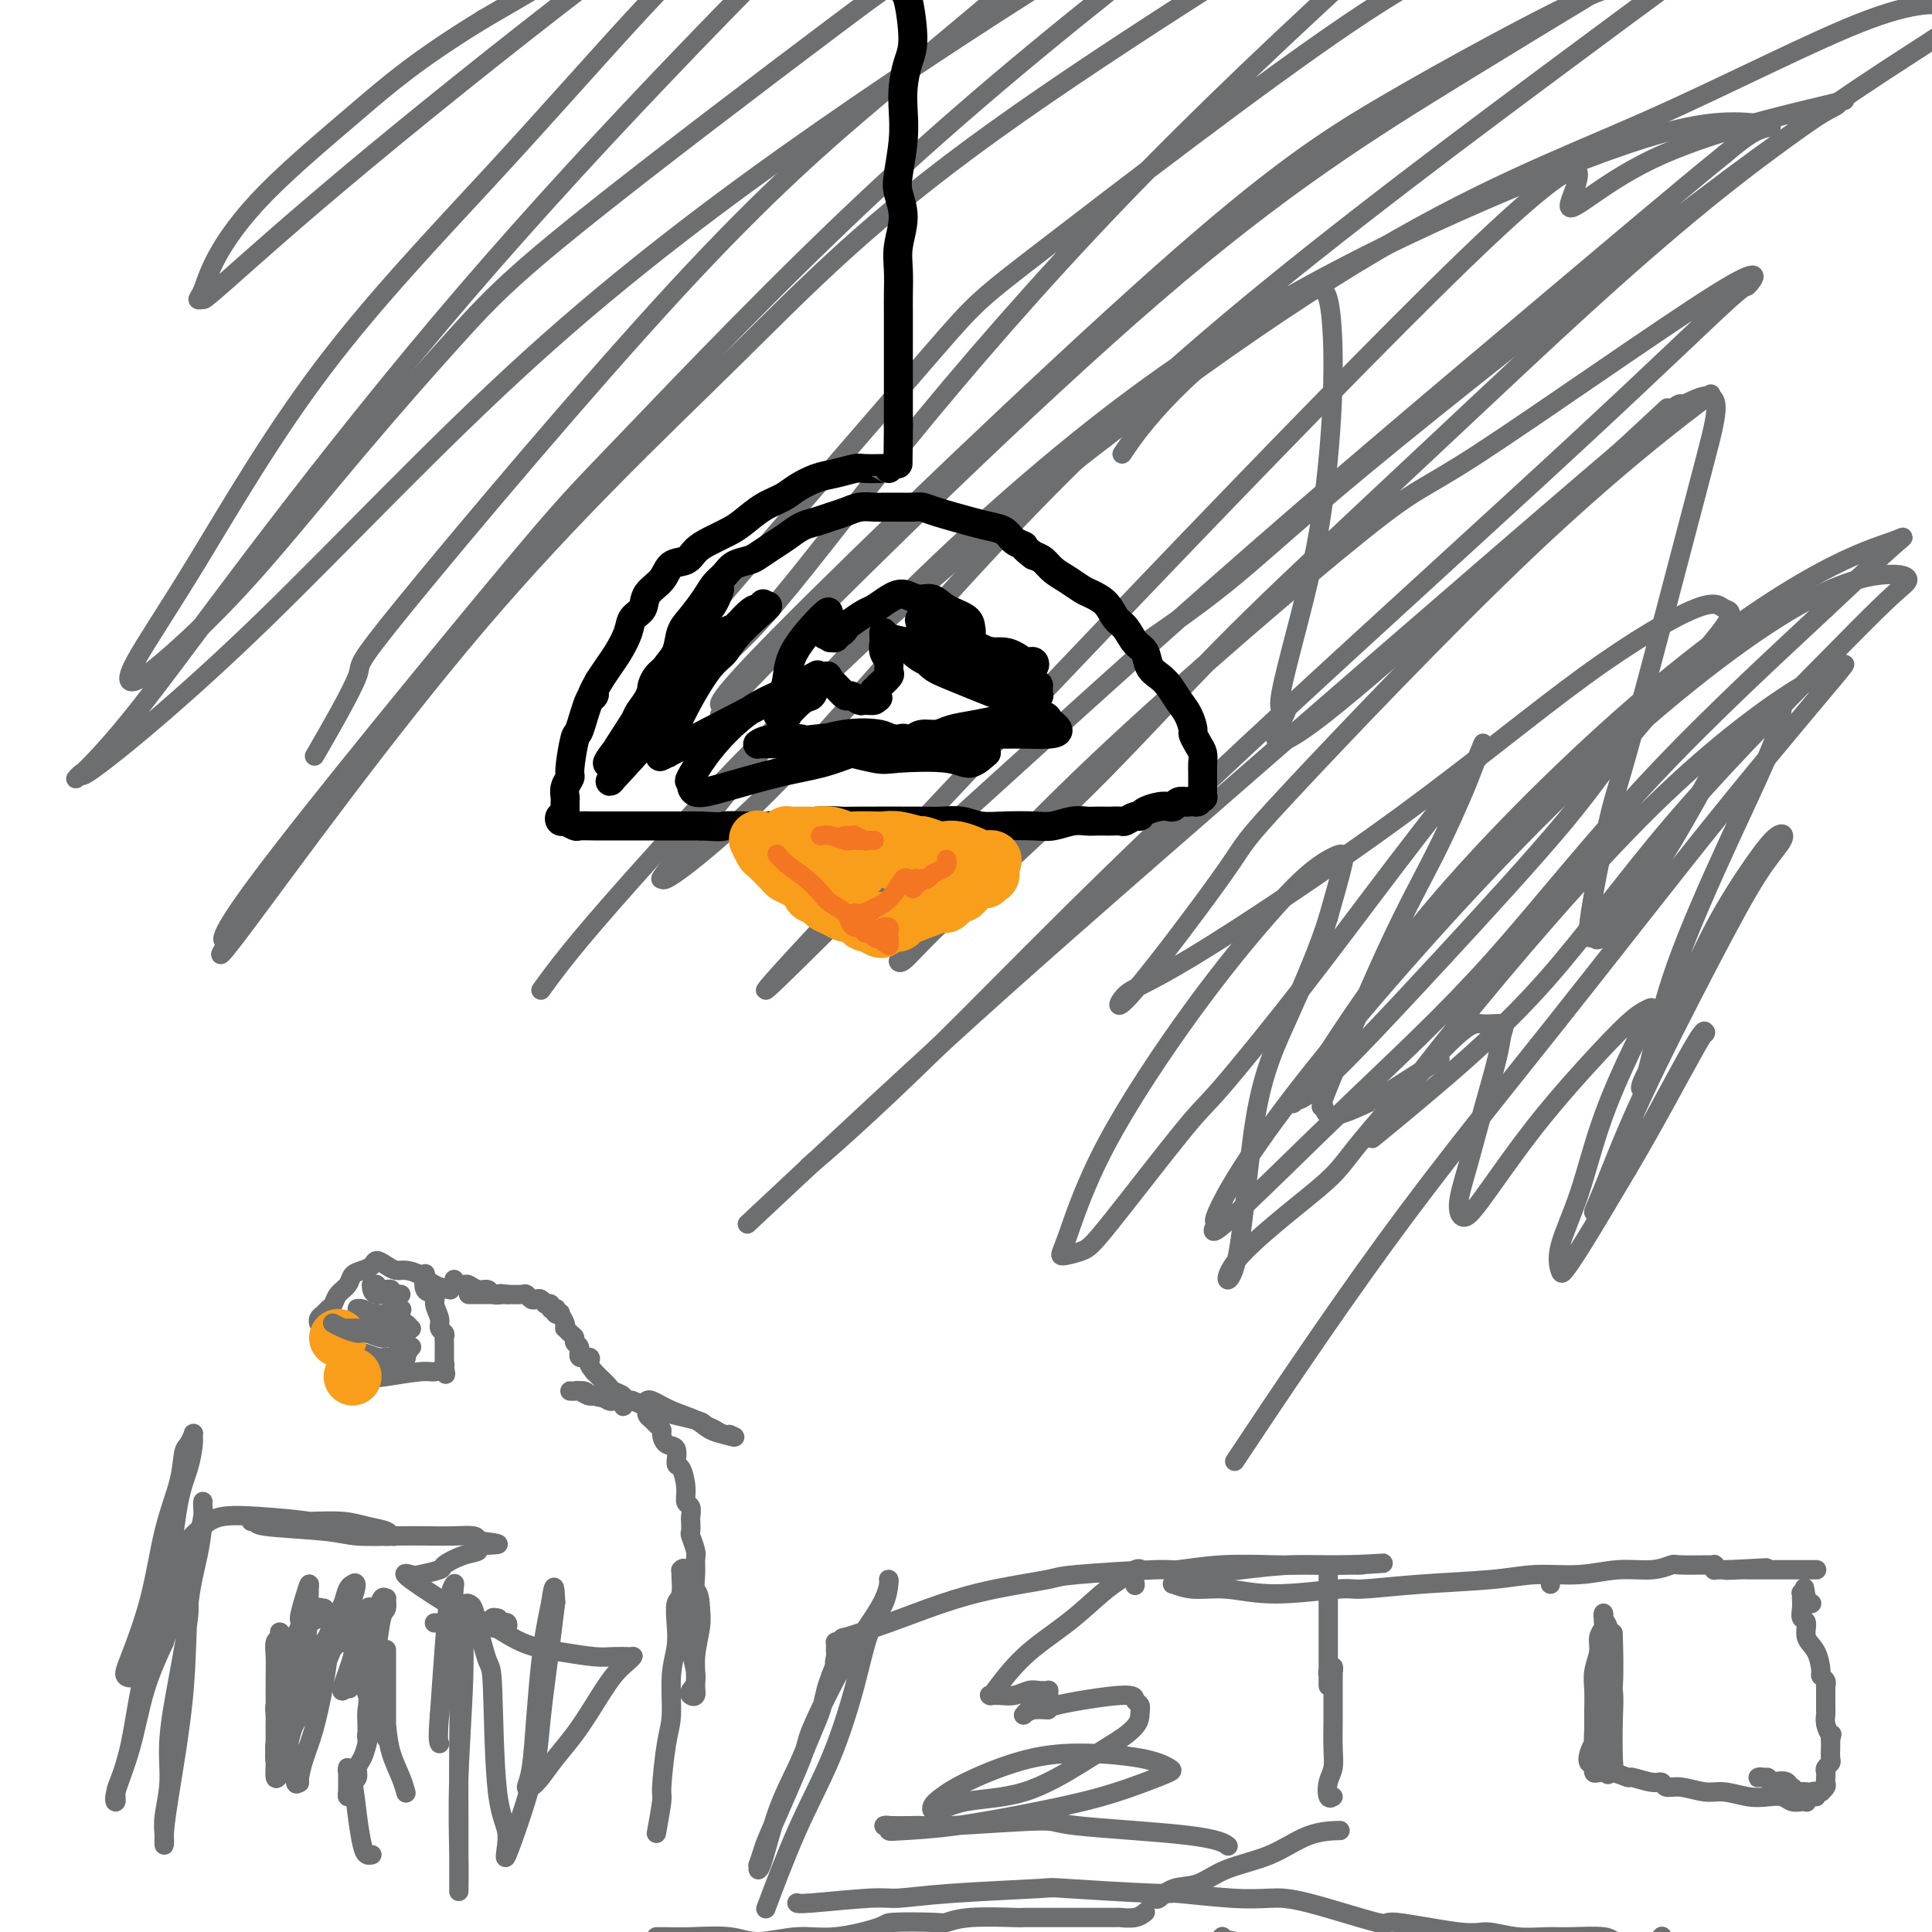<svg viewBox='0 0 400 400' version='1.1' xmlns='http://www.w3.org/2000/svg' xmlns:xlink='http://www.w3.org/1999/xlink'><g fill='none' stroke='#6D6E70' stroke-width='4' stroke-linecap='round' stroke-linejoin='round'><path d='M66,155c0.263,-0.455 0.526,-0.909 0,0c-0.526,0.909 -1.840,3.182 0,0c1.840,-3.182 6.833,-11.819 8,-15c1.167,-3.181 -1.493,-0.905 10,-15c11.493,-14.095 37.139,-44.560 56,-65c18.861,-20.440 30.938,-30.855 43,-41c12.062,-10.145 24.108,-20.018 32,-27c7.892,-6.982 11.631,-11.071 14,-14c2.369,-2.929 3.368,-4.698 4,-6c0.632,-1.302 0.895,-2.136 0,-2c-0.895,0.136 -2.950,1.244 -3,1c-0.050,-0.244 1.905,-1.838 -5,2c-6.905,3.838 -22.670,13.110 -31,18c-8.330,4.890 -9.224,5.399 -22,15c-12.776,9.601 -37.433,28.292 -52,40c-14.567,11.708 -19.044,16.431 -25,23c-5.956,6.569 -13.390,14.984 -21,24c-7.610,9.016 -15.396,18.635 -22,26c-6.604,7.365 -12.027,12.477 -16,16c-3.973,3.523 -6.497,5.457 -8,6c-1.503,0.543 -1.986,-0.307 0,-4c1.986,-3.693 6.440,-10.231 13,-21c6.560,-10.769 15.227,-25.771 26,-40c10.773,-14.229 23.652,-27.685 35,-40c11.348,-12.315 21.164,-23.489 29,-32c7.836,-8.511 13.692,-14.361 18,-19c4.308,-4.639 7.069,-8.069 8,-10c0.931,-1.931 0.033,-2.363 0,-3c-0.033,-0.637 0.799,-1.479 -2,0c-2.799,1.479 -9.228,5.280 -19,11c-9.772,5.720 -22.886,13.360 -36,21'/><path d='M100,4c-13.705,8.405 -19.467,13.419 -26,19c-6.533,5.581 -13.838,11.730 -19,17c-5.162,5.270 -8.181,9.662 -10,13c-1.819,3.338 -2.439,5.623 -3,7c-0.561,1.377 -1.063,1.845 -1,2c0.063,0.155 0.692,-0.002 1,0c0.308,0.002 0.296,0.162 5,-4c4.704,-4.162 14.123,-12.646 29,-25c14.877,-12.354 35.210,-28.579 53,-42c17.790,-13.421 33.037,-24.038 48,-34c14.963,-9.962 29.643,-19.270 40,-26c10.357,-6.730 16.390,-10.882 20,-13c3.610,-2.118 4.798,-2.201 5,-2c0.202,0.201 -0.580,0.685 -1,1c-0.420,0.315 -0.477,0.461 -9,8c-8.523,7.539 -25.513,22.473 -43,39c-17.487,16.527 -35.470,34.649 -52,52c-16.530,17.351 -31.607,33.931 -46,51c-14.393,17.069 -28.103,34.627 -39,49c-10.897,14.373 -18.982,25.562 -25,33c-6.018,7.438 -9.970,11.126 -11,12c-1.030,0.874 0.863,-1.067 1,-1c0.137,0.067 -1.480,2.143 4,-2c5.480,-4.143 18.057,-14.506 34,-30c15.943,-15.494 35.252,-36.121 55,-54c19.748,-17.879 39.936,-33.011 60,-47c20.064,-13.989 40.003,-26.834 58,-38c17.997,-11.166 34.051,-20.653 47,-28c12.949,-7.347 22.794,-12.555 27,-15c4.206,-2.445 2.773,-2.127 2,-2c-0.773,0.127 -0.887,0.064 -1,0'/><path d='M303,-56c20.508,-12.826 5.277,-3.389 -10,7c-15.277,10.389 -30.600,21.732 -49,36c-18.400,14.268 -39.876,31.461 -61,51c-21.124,19.539 -41.896,41.425 -53,53c-11.104,11.575 -12.542,12.839 -26,29c-13.458,16.161 -38.938,47.219 -50,62c-11.062,14.781 -7.707,13.286 -6,12c1.707,-1.286 1.767,-2.364 0,0c-1.767,2.364 -5.361,8.171 3,-3c8.361,-11.171 28.676,-39.320 48,-62c19.324,-22.680 37.658,-39.890 53,-55c15.342,-15.110 27.694,-28.118 54,-47c26.306,-18.882 66.567,-43.637 85,-55c18.433,-11.363 15.037,-9.332 19,-12c3.963,-2.668 15.284,-10.034 21,-13c5.716,-2.966 5.829,-1.530 6,-1c0.171,0.530 0.402,0.155 0,0c-0.402,-0.155 -1.437,-0.090 -10,7c-8.563,7.090 -24.655,21.204 -42,37c-17.345,15.796 -35.945,33.275 -53,51c-17.055,17.725 -32.567,35.697 -45,51c-12.433,15.303 -21.787,27.936 -29,36c-7.213,8.064 -12.285,11.559 -15,12c-2.715,0.441 -3.073,-2.172 -2,-5c1.073,-2.828 3.578,-5.871 14,-18c10.422,-12.129 28.762,-33.343 38,-44c9.238,-10.657 9.376,-10.756 24,-22c14.624,-11.244 43.734,-33.632 62,-46c18.266,-12.368 25.687,-14.714 36,-18c10.313,-3.286 23.518,-7.510 33,-10c9.482,-2.490 15.241,-3.245 21,-4'/><path d='M369,-27c9.911,-2.373 7.687,-1.304 5,0c-2.687,1.304 -5.837,2.843 -18,10c-12.163,7.157 -33.340,19.932 -53,32c-19.660,12.068 -37.804,23.430 -64,46c-26.196,22.570 -60.443,56.348 -76,72c-15.557,15.652 -12.422,13.176 -12,13c0.422,-0.176 -1.869,1.946 -2,2c-0.131,0.054 1.897,-1.962 1,-2c-0.897,-0.038 -4.718,1.901 12,-15c16.718,-16.901 53.974,-52.641 78,-74c24.026,-21.359 34.821,-28.338 48,-36c13.179,-7.662 28.743,-16.008 37,-20c8.257,-3.992 9.208,-3.632 14,-5c4.792,-1.368 13.425,-4.466 17,-6c3.575,-1.534 2.093,-1.505 -2,1c-4.093,2.505 -10.796,7.485 -29,21c-18.204,13.515 -47.910,35.564 -71,55c-23.090,19.436 -39.565,36.259 -54,52c-14.435,15.741 -26.831,30.401 -37,41c-10.169,10.599 -18.110,17.137 -22,20c-3.890,2.863 -3.729,2.051 -4,2c-0.271,-0.051 -0.975,0.659 5,-7c5.975,-7.659 18.629,-23.686 34,-40c15.371,-16.314 33.460,-32.914 50,-46c16.540,-13.086 31.533,-22.659 47,-31c15.467,-8.341 31.410,-15.451 45,-21c13.590,-5.549 24.828,-9.539 33,-11c8.172,-1.461 13.277,-0.393 15,0c1.723,0.393 0.064,0.112 -2,1c-2.064,0.888 -4.532,2.944 -7,5'/><path d='M357,32c-8.235,6.642 -24.323,20.246 -43,36c-18.677,15.754 -39.942,33.657 -63,54c-23.058,20.343 -47.908,43.128 -60,54c-12.092,10.872 -11.427,9.833 -11,9c0.427,-0.833 0.614,-1.460 -8,7c-8.614,8.460 -26.031,26.007 1,-3c27.031,-29.007 98.509,-104.568 130,-135c31.491,-30.432 22.994,-15.736 22,-12c-0.994,3.736 5.517,-3.488 17,-9c11.483,-5.512 27.940,-9.313 35,-11c7.060,-1.687 4.723,-1.259 4,-1c-0.723,0.259 0.168,0.348 -1,1c-1.168,0.652 -4.396,1.868 -22,15c-17.604,13.132 -49.585,38.180 -69,54c-19.415,15.820 -26.266,22.413 -33,28c-6.734,5.587 -13.353,10.168 -16,12c-2.647,1.832 -1.324,0.916 0,0'/><path d='M112,205c3.243,-4.472 6.486,-8.944 19,-23c12.514,-14.056 34.301,-37.696 62,-62c27.699,-24.304 61.312,-49.272 87,-65c25.688,-15.728 43.450,-22.216 61,-30c17.550,-7.784 34.888,-16.864 46,-21c11.112,-4.136 15.999,-3.327 17,-2c1.001,1.327 -1.885,3.172 -1,3c0.885,-0.172 5.541,-2.360 -1,2c-6.541,4.360 -24.280,15.269 -42,29c-17.720,13.731 -35.423,30.285 -49,43c-13.577,12.715 -23.029,21.593 -32,30c-8.971,8.407 -17.461,16.345 -26,25c-8.539,8.655 -17.125,18.027 -25,26c-7.875,7.973 -15.037,14.548 -21,20c-5.963,5.452 -10.727,9.782 -14,13c-3.273,3.218 -5.055,5.325 -6,6c-0.945,0.675 -1.054,-0.082 -1,0c0.054,0.082 0.272,1.003 6,-5c5.728,-6.003 16.965,-18.929 35,-36c18.035,-17.071 42.868,-38.287 55,-48c12.132,-9.713 11.564,-7.924 24,-16c12.436,-8.076 37.877,-26.018 49,-33c11.123,-6.982 7.927,-3.003 7,-2c-0.927,1.003 0.415,-0.968 -4,3c-4.415,3.968 -14.587,13.876 -32,30c-17.413,16.124 -42.068,38.465 -61,56c-18.932,17.535 -32.142,30.265 -43,41c-10.858,10.735 -19.364,19.475 -27,27c-7.636,7.525 -14.402,13.834 -19,18c-4.598,4.166 -7.028,6.190 -8,7c-0.972,0.810 -0.486,0.405 0,0'/><path d='M168,241c-28.916,27.103 -4.207,3.861 14,-13c18.207,-16.861 29.913,-27.341 57,-51c27.087,-23.659 69.555,-60.499 90,-78c20.445,-17.501 18.866,-15.665 19,-15c0.134,0.665 1.980,0.158 4,-1c2.020,-1.158 4.214,-2.967 -1,1c-5.214,3.967 -17.835,13.712 -35,30c-17.165,16.288 -38.872,39.121 -49,50c-10.128,10.879 -8.676,9.805 -13,16c-4.324,6.195 -14.423,19.658 -19,25c-4.577,5.342 -3.630,2.564 -2,1c1.630,-1.564 3.944,-1.914 14,-8c10.056,-6.086 27.855,-17.907 43,-29c15.145,-11.093 27.635,-21.459 38,-29c10.365,-7.541 18.606,-12.257 23,-14c4.394,-1.743 4.942,-0.512 6,0c1.058,0.512 2.628,0.307 -1,5c-3.628,4.693 -12.453,14.284 -18,21c-5.547,6.716 -7.816,10.555 -14,18c-6.184,7.445 -16.283,18.494 -26,29c-9.717,10.506 -19.052,20.468 -24,25c-4.948,4.532 -5.510,3.634 -6,4c-0.490,0.366 -0.909,1.997 3,-4c3.909,-5.997 12.147,-19.623 25,-35c12.853,-15.377 30.323,-32.504 45,-45c14.677,-12.496 26.563,-20.360 35,-25c8.437,-4.640 13.425,-6.057 16,-7c2.575,-0.943 2.736,-1.412 0,1c-2.736,2.412 -8.368,7.706 -14,13'/><path d='M378,126c-8.677,8.149 -23.369,21.522 -36,35c-12.631,13.478 -23.199,27.062 -33,38c-9.801,10.938 -18.833,19.231 -29,29c-10.167,9.769 -21.468,21.016 -26,25c-4.532,3.984 -2.294,0.706 -2,0c0.294,-0.706 -1.356,1.162 0,-2c1.356,-3.162 5.717,-11.353 18,-27c12.283,-15.647 32.487,-38.751 51,-57c18.513,-18.249 35.334,-31.642 47,-39c11.666,-7.358 18.177,-8.681 22,-9c3.823,-0.319 4.959,0.368 5,1c0.041,0.632 -1.012,1.211 -4,4c-2.988,2.789 -7.912,7.788 -16,16c-8.088,8.212 -19.340,19.636 -29,31c-9.660,11.364 -17.727,22.669 -26,32c-8.273,9.331 -16.752,16.690 -23,22c-6.248,5.310 -10.266,8.573 -12,10c-1.734,1.427 -1.183,1.017 1,-2c2.183,-3.017 6.000,-8.643 16,-21c10.000,-12.357 26.185,-31.446 40,-45c13.815,-13.554 25.259,-21.572 31,-25c5.741,-3.428 5.777,-2.265 7,-3c1.223,-0.735 3.632,-3.369 0,1c-3.632,4.369 -13.305,15.740 -24,29c-10.695,13.260 -22.413,28.409 -34,43c-11.587,14.591 -23.044,28.622 -35,45c-11.956,16.378 -24.411,35.102 -29,42c-4.589,6.898 -1.311,1.971 0,0c1.311,-1.971 0.656,-0.985 0,0'/><path d='M159,394c0.010,-0.026 0.019,-0.052 0,0c-0.019,0.052 -0.068,0.181 0,0c0.068,-0.181 0.251,-0.672 0,0c-0.251,0.672 -0.938,2.509 0,0c0.938,-2.509 3.501,-9.363 6,-15c2.499,-5.637 4.932,-10.057 7,-15c2.068,-4.943 3.769,-10.410 5,-15c1.231,-4.590 1.990,-8.302 3,-11c1.010,-2.698 2.271,-4.383 3,-6c0.729,-1.617 0.925,-3.168 1,-4c0.075,-0.832 0.029,-0.945 0,-1c-0.029,-0.055 -0.040,-0.053 0,0c0.040,0.053 0.132,0.156 0,1c-0.132,0.844 -0.487,2.429 -2,5c-1.513,2.571 -4.184,6.129 -7,11c-2.816,4.871 -5.778,11.054 -7,14c-1.222,2.946 -0.706,2.655 -2,6c-1.294,3.345 -4.399,10.326 -6,14c-1.601,3.674 -1.697,4.042 -2,5c-0.303,0.958 -0.814,2.505 -1,3c-0.186,0.495 -0.048,-0.063 0,0c0.048,0.063 0.007,0.747 0,1c-0.007,0.253 0.021,0.076 0,0c-0.021,-0.076 -0.091,-0.049 0,0c0.091,0.049 0.343,0.121 1,-2c0.657,-2.121 1.720,-6.434 3,-10c1.280,-3.566 2.777,-6.387 4,-9c1.223,-2.613 2.173,-5.020 3,-7c0.827,-1.980 1.530,-3.533 2,-5c0.470,-1.467 0.706,-2.848 1,-4c0.294,-1.152 0.647,-2.076 1,-3'/><path d='M172,347c2.547,-6.665 1.414,-3.828 1,-3c-0.414,0.828 -0.111,-0.352 0,-1c0.111,-0.648 0.029,-0.762 0,-1c-0.029,-0.238 -0.006,-0.598 0,-1c0.006,-0.402 -0.007,-0.844 0,-1c0.007,-0.156 0.034,-0.026 0,0c-0.034,0.026 -0.128,-0.054 0,0c0.128,0.054 0.477,0.240 1,0c0.523,-0.240 1.221,-0.907 1,-1c-0.221,-0.093 -1.362,0.389 0,0c1.362,-0.389 5.226,-1.648 9,-3c3.774,-1.352 7.457,-2.797 11,-4c3.543,-1.203 6.947,-2.164 11,-3c4.053,-0.836 8.756,-1.548 11,-2c2.244,-0.452 2.028,-0.643 6,-1c3.972,-0.357 12.133,-0.880 16,-1c3.867,-0.120 3.439,0.164 5,0c1.561,-0.164 5.110,-0.776 9,-1c3.890,-0.224 8.120,-0.060 11,0c2.880,0.060 4.411,0.016 6,0c1.589,-0.016 3.238,-0.004 4,0c0.762,0.004 0.638,0.001 1,0c0.362,-0.001 1.212,-0.000 2,0c0.788,0.000 1.515,0.000 2,0c0.485,-0.000 0.728,-0.000 1,0c0.272,0.000 0.573,0.000 1,0c0.427,-0.000 0.979,-0.000 1,0c0.021,0.000 -0.490,0.000 -1,0'/><path d='M281,324c11.673,-0.762 3.356,-0.166 -2,0c-5.356,0.166 -7.751,-0.096 -11,0c-3.249,0.096 -7.353,0.552 -11,1c-3.647,0.448 -6.836,0.890 -9,1c-2.164,0.110 -3.302,-0.110 -4,0c-0.698,0.110 -0.956,0.550 -1,1c-0.044,0.450 0.125,0.910 0,1c-0.125,0.090 -0.545,-0.190 0,0c0.545,0.190 2.054,0.850 4,1c1.946,0.150 4.329,-0.212 7,0c2.671,0.212 5.629,0.996 10,1c4.371,0.004 10.153,-0.774 13,-1c2.847,-0.226 2.758,0.098 5,0c2.242,-0.098 6.813,-0.619 12,-1c5.187,-0.381 10.988,-0.623 15,-1c4.012,-0.377 6.235,-0.889 9,-1c2.765,-0.111 6.074,0.181 9,0c2.926,-0.181 5.471,-0.833 8,-1c2.529,-0.167 5.042,0.152 7,0c1.958,-0.152 3.362,-0.774 4,-1c0.638,-0.226 0.511,-0.057 2,0c1.489,0.057 4.594,0.001 6,0c1.406,-0.001 1.113,0.052 1,0c-0.113,-0.052 -0.046,-0.210 0,0c0.046,0.210 0.070,0.788 0,1c-0.070,0.212 -0.235,0.057 0,0c0.235,-0.057 0.871,-0.015 1,0c0.129,0.015 -0.249,0.004 0,0c0.249,-0.004 1.124,-0.002 2,0'/><path d='M358,325c14.716,-0.774 4.507,-0.207 1,0c-3.507,0.207 -0.311,0.056 1,0c1.311,-0.056 0.739,-0.015 2,0c1.261,0.015 4.356,0.004 6,0c1.644,-0.004 1.838,-0.001 2,0c0.162,0.001 0.292,0.000 1,0c0.708,-0.000 1.994,-0.000 3,0c1.006,0.000 1.734,0.000 2,0c0.266,-0.000 0.072,-0.000 0,0c-0.072,0.000 -0.020,0.000 0,0c0.020,-0.000 0.010,-0.000 0,0'/><path d='M136,401c0.000,-0.000 0.000,-0.000 0,0c-0.000,0.000 -0.001,0.000 0,0c0.001,-0.000 0.005,-0.000 0,0c-0.005,0.000 -0.017,0.000 0,0c0.017,-0.000 0.065,-0.001 0,0c-0.065,0.001 -0.244,0.005 0,0c0.244,-0.005 0.909,-0.020 2,0c1.091,0.020 2.607,0.074 5,0c2.393,-0.074 5.661,-0.275 8,0c2.339,0.275 3.747,1.026 6,1c2.253,-0.026 5.349,-0.830 8,-1c2.651,-0.170 4.855,0.295 8,0c3.145,-0.295 7.231,-1.351 9,-2c1.769,-0.649 1.222,-0.892 3,-1c1.778,-0.108 5.882,-0.082 8,0c2.118,0.082 2.252,0.218 3,0c0.748,-0.218 2.110,-0.790 5,-1c2.890,-0.210 7.306,-0.056 9,0c1.694,0.056 0.665,0.015 2,0c1.335,-0.015 5.035,-0.004 7,0c1.965,0.004 2.196,0.002 3,0c0.804,-0.002 2.181,-0.004 4,0c1.819,0.004 4.081,0.015 5,0c0.919,-0.015 0.494,-0.056 1,0c0.506,0.056 1.944,0.207 3,0c1.056,-0.207 1.730,-0.774 2,-1c0.270,-0.226 0.135,-0.113 0,0'/><path d='M165,394c0.003,0.009 0.006,0.017 0,0c-0.006,-0.017 -0.020,-0.060 0,0c0.020,0.060 0.075,0.223 3,0c2.925,-0.223 8.721,-0.831 12,-1c3.279,-0.169 4.040,0.102 6,0c1.960,-0.102 5.118,-0.578 11,-1c5.882,-0.422 14.486,-0.789 18,-1c3.514,-0.211 1.937,-0.267 6,0c4.063,0.267 13.767,0.856 18,1c4.233,0.144 2.997,-0.156 5,0c2.003,0.156 7.247,0.768 11,1c3.753,0.232 6.017,0.084 8,0c1.983,-0.084 3.687,-0.104 8,1c4.313,1.104 11.236,3.333 14,4c2.764,0.667 1.369,-0.228 4,0c2.631,0.228 9.288,1.578 13,2c3.712,0.422 4.480,-0.084 6,0c1.520,0.084 3.793,0.758 6,1c2.207,0.242 4.350,0.050 6,0c1.650,-0.050 2.809,0.040 5,0c2.191,-0.040 5.414,-0.211 7,0c1.586,0.211 1.536,0.802 3,1c1.464,0.198 4.444,0.001 6,0c1.556,-0.001 1.688,0.192 2,0c0.312,-0.192 0.803,-0.769 1,-1c0.197,-0.231 0.098,-0.115 0,0'/><path d='M253,401c0.005,-0.004 0.010,-0.009 0,0c-0.010,0.009 -0.036,0.031 0,0c0.036,-0.031 0.132,-0.114 0,0c-0.132,0.114 -0.494,0.424 3,1c3.494,0.576 10.844,1.419 16,2c5.156,0.581 8.117,0.902 12,1c3.883,0.098 8.686,-0.027 11,0c2.314,0.027 2.139,0.204 6,0c3.861,-0.204 11.758,-0.790 15,-1c3.242,-0.210 1.830,-0.043 4,0c2.170,0.043 7.921,-0.037 12,0c4.079,0.037 6.486,0.192 9,0c2.514,-0.192 5.137,-0.732 8,-1c2.863,-0.268 5.967,-0.265 9,0c3.033,0.265 5.994,0.793 8,1c2.006,0.207 3.057,0.094 5,0c1.943,-0.094 4.779,-0.170 6,0c1.221,0.170 0.829,0.584 2,1c1.171,0.416 3.906,0.833 5,1c1.094,0.167 0.547,0.083 0,0'/><path d='M334,339c-0.000,-0.005 -0.000,-0.010 0,0c0.000,0.010 0.001,0.037 0,0c-0.001,-0.037 -0.004,-0.136 0,0c0.004,0.136 0.015,0.506 0,0c-0.015,-0.506 -0.057,-1.890 0,0c0.057,1.890 0.211,7.053 0,10c-0.211,2.947 -0.788,3.676 -1,5c-0.212,1.324 -0.058,3.242 0,5c0.058,1.758 0.019,3.357 0,4c-0.019,0.643 -0.019,0.329 0,1c0.019,0.671 0.057,2.326 0,3c-0.057,0.674 -0.211,0.367 0,0c0.211,-0.367 0.785,-0.793 1,-1c0.215,-0.207 0.071,-0.194 0,-2c-0.071,-1.806 -0.071,-5.432 0,-8c0.071,-2.568 0.211,-4.078 0,-6c-0.211,-1.922 -0.775,-4.257 -1,-6c-0.225,-1.743 -0.113,-2.894 0,-4c0.113,-1.106 0.227,-2.168 0,-3c-0.227,-0.832 -0.793,-1.435 -1,-2c-0.207,-0.565 -0.054,-1.091 0,-1c0.054,0.091 0.011,0.800 0,1c-0.011,0.200 0.012,-0.110 0,0c-0.012,0.110 -0.060,0.640 0,1c0.060,0.360 0.226,0.549 0,1c-0.226,0.451 -0.845,1.162 -1,2c-0.155,0.838 0.155,1.802 0,3c-0.155,1.198 -0.773,2.630 -1,4c-0.227,1.370 -0.061,2.676 0,4c0.061,1.324 0.017,2.664 0,4c-0.017,1.336 -0.009,2.668 0,4'/><path d='M330,358c-0.253,4.304 0.114,3.065 0,3c-0.114,-0.065 -0.711,1.044 -1,2c-0.289,0.956 -0.272,1.759 0,2c0.272,0.241 0.799,-0.080 1,0c0.201,0.080 0.075,0.561 0,1c-0.075,0.439 -0.101,0.834 0,1c0.101,0.166 0.327,0.101 1,0c0.673,-0.101 1.791,-0.238 3,0c1.209,0.238 2.508,0.853 3,1c0.492,0.147 0.177,-0.172 1,0c0.823,0.172 2.783,0.835 4,1c1.217,0.165 1.692,-0.167 2,0c0.308,0.167 0.448,0.833 1,1c0.552,0.167 1.516,-0.165 3,0c1.484,0.165 3.490,0.828 5,1c1.510,0.172 2.526,-0.146 4,0c1.474,0.146 3.407,0.757 5,1c1.593,0.243 2.847,0.117 4,0c1.153,-0.117 2.204,-0.227 3,0c0.796,0.227 1.338,0.789 2,1c0.662,0.211 1.445,0.070 2,0c0.555,-0.070 0.881,-0.070 1,0c0.119,0.070 0.030,0.211 0,0c-0.030,-0.211 -0.001,-0.772 0,-1c0.001,-0.228 -0.026,-0.121 0,0c0.026,0.121 0.104,0.256 0,0c-0.104,-0.256 -0.389,-0.904 -1,-1c-0.611,-0.096 -1.549,0.359 -2,0c-0.451,-0.359 -0.415,-1.531 -1,-2c-0.585,-0.469 -1.793,-0.234 -3,0'/><path d='M367,369c-1.110,-0.846 -0.884,-0.960 -1,-1c-0.116,-0.040 -0.573,-0.007 -1,0c-0.427,0.007 -0.824,-0.012 -1,0c-0.176,0.012 -0.131,0.055 0,0c0.131,-0.055 0.350,-0.207 1,0c0.650,0.207 1.732,0.772 2,1c0.268,0.228 -0.279,0.117 0,0c0.279,-0.117 1.384,-0.242 2,0c0.616,0.242 0.743,0.849 1,1c0.257,0.151 0.642,-0.156 1,0c0.358,0.156 0.687,0.774 1,1c0.313,0.226 0.609,0.059 1,0c0.391,-0.059 0.875,-0.011 1,0c0.125,0.011 -0.111,-0.015 0,0c0.111,0.015 0.569,0.071 1,0c0.431,-0.071 0.834,-0.268 1,0c0.166,0.268 0.096,1.001 0,1c-0.096,-0.001 -0.218,-0.735 0,-1c0.218,-0.265 0.776,-0.060 1,0c0.224,0.060 0.112,-0.025 0,0c-0.112,0.025 -0.226,0.161 0,0c0.226,-0.161 0.792,-0.621 1,-1c0.208,-0.379 0.060,-0.679 0,-1c-0.060,-0.321 -0.030,-0.663 0,-1c0.030,-0.337 0.061,-0.671 0,-1c-0.061,-0.329 -0.212,-0.655 0,-1c0.212,-0.345 0.789,-0.711 1,-1c0.211,-0.289 0.057,-0.501 0,-1c-0.057,-0.499 -0.016,-1.285 0,-2c0.016,-0.715 0.008,-1.357 0,-2'/><path d='M379,360c0.525,-1.837 0.337,-0.929 0,-1c-0.337,-0.071 -0.822,-1.119 -1,-2c-0.178,-0.881 -0.048,-1.594 0,-2c0.048,-0.406 0.013,-0.505 0,-1c-0.013,-0.495 -0.003,-1.387 0,-2c0.003,-0.613 0.001,-0.948 0,-1c-0.001,-0.052 -0.000,0.178 0,0c0.000,-0.178 0.000,-0.766 0,-1c-0.000,-0.234 -0.000,-0.115 0,0c0.000,0.115 0.001,0.224 0,0c-0.001,-0.224 -0.004,-0.782 0,-1c0.004,-0.218 0.016,-0.097 0,0c-0.016,0.097 -0.058,0.171 0,0c0.058,-0.171 0.218,-0.586 0,-1c-0.218,-0.414 -0.814,-0.825 -1,-1c-0.186,-0.175 0.037,-0.112 0,-1c-0.037,-0.888 -0.336,-2.727 -1,-4c-0.664,-1.273 -1.695,-1.981 -2,-3c-0.305,-1.019 0.114,-2.349 0,-3c-0.114,-0.651 -0.762,-0.623 -1,-1c-0.238,-0.377 -0.065,-1.160 0,-2c0.065,-0.840 0.021,-1.738 0,-2c-0.021,-0.262 -0.019,0.112 0,0c0.019,-0.112 0.057,-0.710 0,-1c-0.057,-0.290 -0.208,-0.270 0,0c0.208,0.270 0.774,0.792 1,1c0.226,0.208 0.113,0.104 0,0'/><path d='M374,331c-0.778,-4.470 -0.223,-1.145 0,0c0.223,1.145 0.113,0.110 0,0c-0.113,-0.110 -0.230,0.703 0,1c0.230,0.297 0.808,0.076 1,0c0.192,-0.076 -0.001,-0.006 0,0c0.001,0.006 0.196,-0.051 0,0c-0.196,0.051 -0.785,0.210 -1,0c-0.215,-0.210 -0.058,-0.788 0,-1c0.058,-0.212 0.015,-0.057 0,0c-0.015,0.057 -0.004,0.015 0,0c0.004,-0.015 0.001,-0.004 0,0c-0.001,0.004 -0.001,0.002 0,0'/><path d='M321,328c0.000,0.000 0.000,0.000 0,0c0.000,0.000 0.000,0.000 0,0c-0.000,-0.000 0.000,0.000 0,0c0.000,0.000 0.000,0.000 0,0c0.000,0.000 0.000,0.000 0,0c0.000,0.000 0.000,0.000 0,0'/><path d='M275,326c0.000,-0.033 0.000,-0.066 0,0c-0.000,0.066 -0.000,0.230 0,0c0.000,-0.230 0.000,-0.856 0,0c-0.000,0.856 -0.000,3.192 0,5c0.000,1.808 0.000,3.087 0,5c-0.000,1.913 -0.000,4.460 0,6c0.000,1.540 0.000,2.074 0,3c-0.000,0.926 -0.000,2.245 0,3c0.000,0.755 0.000,0.946 0,1c-0.000,0.054 -0.001,-0.028 0,0c0.001,0.028 0.004,0.167 0,0c-0.004,-0.167 -0.015,-0.638 0,-1c0.015,-0.362 0.057,-0.614 0,-1c-0.057,-0.386 -0.211,-0.905 0,-1c0.211,-0.095 0.789,0.234 1,0c0.211,-0.234 0.057,-1.030 0,-1c-0.057,0.030 -0.015,0.885 0,1c0.015,0.115 0.005,-0.510 0,0c-0.005,0.510 -0.005,2.155 0,4c0.005,1.845 0.014,3.889 0,6c-0.014,2.111 -0.053,4.289 0,6c0.053,1.711 0.196,2.956 0,4c-0.196,1.044 -0.733,1.888 -1,3c-0.267,1.112 -0.264,2.492 0,3c0.264,0.508 0.790,0.145 1,0c0.210,-0.145 0.105,-0.073 0,0'/><path d='M277,379c-0.010,0.000 -0.019,0.000 0,0c0.019,-0.000 0.067,-0.001 0,0c-0.067,0.001 -0.250,0.005 0,0c0.250,-0.005 0.932,-0.019 0,0c-0.932,0.019 -3.477,0.070 -6,1c-2.523,0.930 -5.022,2.740 -8,4c-2.978,1.260 -6.433,1.970 -9,3c-2.567,1.030 -4.247,2.381 -6,3c-1.753,0.619 -3.580,0.506 -5,1c-1.420,0.494 -2.432,1.596 -3,2c-0.568,0.404 -0.691,0.109 -1,0c-0.309,-0.109 -0.802,-0.031 -1,0c-0.198,0.031 -0.099,0.016 0,0'/><path d='M254,382c0.237,0.176 0.474,0.352 0,0c-0.474,-0.352 -1.659,-1.233 -8,-2c-6.341,-0.767 -17.837,-1.421 -23,-2c-5.163,-0.579 -3.993,-1.083 -8,-1c-4.007,0.083 -13.192,0.754 -18,1c-4.808,0.246 -5.241,0.066 -6,0c-0.759,-0.066 -1.846,-0.019 -3,0c-1.154,0.019 -2.377,0.009 -3,0c-0.623,-0.009 -0.646,-0.016 -1,0c-0.354,0.016 -1.038,0.055 -1,0c0.038,-0.055 0.798,-0.206 1,0c0.202,0.206 -0.154,0.768 0,1c0.154,0.232 0.819,0.133 3,0c2.181,-0.133 5.877,-0.302 11,-1c5.123,-0.698 11.673,-1.926 17,-3c5.327,-1.074 9.430,-1.993 13,-3c3.570,-1.007 6.606,-2.103 9,-3c2.394,-0.897 4.147,-1.595 5,-2c0.853,-0.405 0.805,-0.516 0,-1c-0.805,-0.484 -2.369,-1.339 -6,-2c-3.631,-0.661 -9.331,-1.127 -14,-1c-4.669,0.127 -8.309,0.849 -12,2c-3.691,1.151 -7.435,2.732 -10,4c-2.565,1.268 -3.952,2.222 -5,3c-1.048,0.778 -1.756,1.381 -2,2c-0.244,0.619 -0.024,1.254 1,1c1.024,-0.254 2.852,-1.398 6,-2c3.148,-0.602 7.617,-0.662 12,-2c4.383,-1.338 8.681,-3.954 12,-6c3.319,-2.046 5.660,-3.523 8,-5'/><path d='M232,360c3.982,-2.723 3.937,-4.030 4,-5c0.063,-0.970 0.233,-1.605 0,-2c-0.233,-0.395 -0.870,-0.552 -1,-1c-0.130,-0.448 0.249,-1.188 -3,-1c-3.249,0.188 -10.124,1.304 -13,2c-2.876,0.696 -1.752,0.972 -2,1c-0.248,0.028 -1.868,-0.192 -3,0c-1.132,0.192 -1.776,0.796 -2,1c-0.224,0.204 -0.028,0.010 0,0c0.028,-0.010 -0.112,0.165 0,0c0.112,-0.165 0.477,-0.671 1,-1c0.523,-0.329 1.206,-0.480 2,-1c0.794,-0.520 1.700,-1.408 2,-2c0.300,-0.592 -0.005,-0.887 0,-1c0.005,-0.113 0.322,-0.044 0,0c-0.322,0.044 -1.281,0.065 -2,0c-0.719,-0.065 -1.198,-0.214 -2,0c-0.802,0.214 -1.928,0.791 -3,1c-1.072,0.209 -2.090,0.049 -3,0c-0.910,-0.049 -1.712,0.012 -2,0c-0.288,-0.012 -0.062,-0.096 0,0c0.062,0.096 -0.042,0.374 1,-1c1.042,-1.374 3.228,-4.400 6,-7c2.772,-2.600 6.131,-4.774 9,-7c2.869,-2.226 5.248,-4.503 7,-6c1.752,-1.497 2.875,-2.213 4,-3c1.125,-0.787 2.250,-1.644 3,-2c0.750,-0.356 1.125,-0.211 1,0c-0.125,0.211 -0.750,0.489 -1,1c-0.250,0.511 -0.125,1.256 0,2'/><path d='M235,328c0.000,0.500 0.000,0.250 0,0'/><path d='M40,319c-0.020,0.050 -0.040,0.101 0,0c0.040,-0.101 0.139,-0.352 0,0c-0.139,0.352 -0.517,1.308 -1,3c-0.483,1.692 -1.070,4.121 -2,6c-0.930,1.879 -2.204,3.209 -3,5c-0.796,1.791 -1.113,4.043 -2,6c-0.887,1.957 -2.344,3.619 -3,5c-0.656,1.381 -0.511,2.481 -1,3c-0.489,0.519 -1.613,0.458 -2,0c-0.387,-0.458 -0.038,-1.313 1,-4c1.038,-2.687 2.764,-7.205 4,-12c1.236,-4.795 1.981,-9.866 3,-14c1.019,-4.134 2.311,-7.329 3,-10c0.689,-2.671 0.774,-4.817 1,-6c0.226,-1.183 0.594,-1.402 1,-2c0.406,-0.598 0.849,-1.574 1,-2c0.151,-0.426 0.011,-0.304 0,0c-0.011,0.304 0.108,0.788 0,2c-0.108,1.212 -0.441,3.152 -1,5c-0.559,1.848 -1.343,3.605 -2,7c-0.657,3.395 -1.188,8.429 -2,13c-0.812,4.571 -1.906,8.680 -3,13c-1.094,4.320 -2.187,8.850 -3,13c-0.813,4.150 -1.345,7.920 -2,11c-0.655,3.080 -1.434,5.470 -2,7c-0.566,1.530 -0.918,2.198 -1,3c-0.082,0.802 0.105,1.737 0,2c-0.105,0.263 -0.502,-0.146 0,-2c0.502,-1.854 1.904,-5.153 3,-9c1.096,-3.847 1.884,-8.242 3,-12c1.116,-3.758 2.558,-6.879 4,-10'/><path d='M34,340c1.874,-6.018 1.559,-5.564 2,-6c0.441,-0.436 1.636,-1.761 2,-3c0.364,-1.239 -0.104,-2.393 0,-3c0.104,-0.607 0.780,-0.668 1,0c0.220,0.668 -0.017,2.066 0,3c0.017,0.934 0.288,1.404 0,4c-0.288,2.596 -1.135,7.317 -2,12c-0.865,4.683 -1.748,9.326 -2,13c-0.252,3.674 0.128,6.378 0,9c-0.128,2.622 -0.766,5.162 -1,7c-0.234,1.838 -0.066,2.972 0,4c0.066,1.028 0.030,1.949 0,2c-0.030,0.051 -0.054,-0.767 0,-2c0.054,-1.233 0.186,-2.883 1,-8c0.814,-5.117 2.309,-13.703 3,-21c0.691,-7.297 0.577,-13.304 1,-18c0.423,-4.696 1.381,-8.082 2,-11c0.619,-2.918 0.898,-5.368 1,-7c0.102,-1.632 0.028,-2.448 0,-3c-0.028,-0.552 -0.011,-0.842 0,-1c0.011,-0.158 0.014,-0.186 0,0c-0.014,0.186 -0.045,0.585 0,1c0.045,0.415 0.166,0.845 0,2c-0.166,1.155 -0.618,3.035 -1,4c-0.382,0.965 -0.694,1.015 -1,2c-0.306,0.985 -0.608,2.907 -1,4c-0.392,1.093 -0.876,1.359 -1,2c-0.124,0.641 0.111,1.656 0,2c-0.111,0.344 -0.568,0.016 -1,0c-0.432,-0.016 -0.838,0.281 -1,0c-0.162,-0.281 -0.081,-1.141 0,-2'/><path d='M36,326c0.121,-1.074 1.422,-2.758 2,-4c0.578,-1.242 0.432,-2.043 1,-3c0.568,-0.957 1.850,-2.071 3,-3c1.150,-0.929 2.167,-1.672 4,-2c1.833,-0.328 4.480,-0.242 8,0c3.520,0.242 7.912,0.639 10,1c2.088,0.361 1.871,0.685 3,1c1.129,0.315 3.605,0.621 6,1c2.395,0.379 4.708,0.831 6,1c1.292,0.169 1.564,0.057 2,0c0.436,-0.057 1.035,-0.057 1,0c-0.035,0.057 -0.706,0.173 -1,0c-0.294,-0.173 -0.211,-0.635 -1,-1c-0.789,-0.365 -2.450,-0.634 -4,-1c-1.550,-0.366 -2.988,-0.830 -5,-1c-2.012,-0.170 -4.597,-0.046 -7,0c-2.403,0.046 -4.623,0.015 -6,0c-1.377,-0.015 -1.912,-0.015 -3,0c-1.088,0.015 -2.728,0.046 -3,0c-0.272,-0.046 0.823,-0.170 1,0c0.177,0.170 -0.565,0.634 2,1c2.565,0.366 8.436,0.634 12,1c3.564,0.366 4.822,0.829 7,1c2.178,0.171 5.277,0.048 8,0c2.723,-0.048 5.070,-0.023 7,0c1.930,0.023 3.443,0.045 5,0c1.557,-0.045 3.159,-0.156 4,0c0.841,0.156 0.920,0.578 1,1'/><path d='M99,319c8.168,0.948 2.087,0.817 0,1c-2.087,0.183 -0.181,0.680 0,1c0.181,0.320 -1.364,0.465 -3,1c-1.636,0.535 -3.363,1.461 -4,2c-0.637,0.539 -0.185,0.692 -1,1c-0.815,0.308 -2.896,0.773 -4,1c-1.104,0.227 -1.232,0.218 -2,0c-0.768,-0.218 -2.175,-0.644 0,1c2.175,1.644 7.933,5.358 11,7c3.067,1.642 3.443,1.210 5,2c1.557,0.790 4.294,2.800 7,4c2.706,1.200 5.380,1.590 8,2c2.620,0.410 5.186,0.841 7,1c1.814,0.159 2.877,0.044 4,0c1.123,-0.044 2.307,-0.019 3,0c0.693,0.019 0.896,0.033 1,0c0.104,-0.033 0.111,-0.113 0,0c-0.111,0.113 -0.340,0.420 -1,1c-0.660,0.580 -1.752,1.433 -3,3c-1.248,1.567 -2.652,3.849 -4,6c-1.348,2.151 -2.639,4.172 -4,6c-1.361,1.828 -2.793,3.464 -4,5c-1.207,1.536 -2.191,2.972 -3,4c-0.809,1.028 -1.443,1.649 -2,2c-0.557,0.351 -1.036,0.433 -1,0c0.036,-0.433 0.587,-1.381 1,-4c0.413,-2.619 0.688,-6.908 1,-11c0.312,-4.092 0.661,-7.986 1,-11c0.339,-3.014 0.668,-5.147 1,-7c0.332,-1.853 0.666,-3.427 1,-5'/><path d='M114,332c0.837,-6.095 0.930,-2.333 1,-1c0.070,1.333 0.119,0.238 0,1c-0.119,0.762 -0.404,3.383 -1,8c-0.596,4.617 -1.501,11.231 -2,16c-0.499,4.769 -0.592,7.694 -2,13c-1.408,5.306 -4.130,12.993 -5,15c-0.870,2.007 0.114,-1.667 0,-4c-0.114,-2.333 -1.326,-3.325 -2,-9c-0.674,-5.675 -0.810,-16.032 -1,-21c-0.190,-4.968 -0.433,-4.548 -1,-6c-0.567,-1.452 -1.457,-4.778 -2,-7c-0.543,-2.222 -0.738,-3.340 -1,-4c-0.262,-0.660 -0.592,-0.860 -1,-1c-0.408,-0.140 -0.894,-0.219 -1,2c-0.106,2.219 0.168,6.737 0,13c-0.168,6.263 -0.777,14.273 -1,21c-0.223,6.727 -0.060,12.173 0,16c0.060,3.827 0.016,6.035 0,7c-0.016,0.965 -0.003,0.686 0,0c0.003,-0.686 -0.003,-1.780 0,-4c0.003,-2.220 0.015,-5.565 0,-10c-0.015,-4.435 -0.056,-9.960 0,-16c0.056,-6.040 0.208,-12.595 0,-17c-0.208,-4.405 -0.777,-6.660 -1,-9c-0.223,-2.340 -0.101,-4.765 0,-6c0.101,-1.235 0.182,-1.279 0,-1c-0.182,0.279 -0.626,0.883 -1,3c-0.374,2.117 -0.678,5.748 -1,10c-0.322,4.252 -0.661,9.126 -1,14'/><path d='M91,355c-0.467,5.378 -0.133,5.822 0,6c0.133,0.178 0.067,0.089 0,0'/><path d='M90,336c0.001,-0.000 0.003,-0.000 0,0c-0.003,0.000 -0.009,0.000 0,0c0.009,-0.000 0.034,-0.001 0,0c-0.034,0.001 -0.126,0.004 0,0c0.126,-0.004 0.471,-0.015 2,0c1.529,0.015 4.241,0.058 6,0c1.759,-0.058 2.563,-0.215 3,0c0.437,0.215 0.506,0.804 1,1c0.494,0.196 1.411,-0.000 2,0c0.589,0.000 0.848,0.196 1,0c0.152,-0.196 0.197,-0.785 0,-1c-0.197,-0.215 -0.636,-0.057 -1,0c-0.364,0.057 -0.652,0.011 -1,0c-0.348,-0.011 -0.755,0.011 -1,0c-0.245,-0.011 -0.328,-0.056 0,0c0.328,0.056 1.069,0.211 1,0c-0.069,-0.211 -0.947,-0.789 -1,-1c-0.053,-0.211 0.718,-0.057 1,0c0.282,0.057 0.076,0.015 0,0c-0.076,-0.015 -0.022,-0.004 0,0c0.022,0.004 0.011,0.002 0,0'/><path d='M136,379c-0.001,0.003 -0.001,0.007 0,0c0.001,-0.007 0.004,-0.024 0,0c-0.004,0.024 -0.016,0.087 0,0c0.016,-0.087 0.060,-0.326 0,0c-0.060,0.326 -0.222,1.218 0,0c0.222,-1.218 0.829,-4.544 1,-6c0.171,-1.456 -0.094,-1.042 0,-3c0.094,-1.958 0.547,-6.287 1,-9c0.453,-2.713 0.905,-3.809 1,-6c0.095,-2.191 -0.167,-5.477 0,-8c0.167,-2.523 0.763,-4.284 1,-6c0.237,-1.716 0.116,-3.388 0,-5c-0.116,-1.612 -0.228,-3.163 0,-4c0.228,-0.837 0.796,-0.959 1,-2c0.204,-1.041 0.044,-3.001 0,-4c-0.044,-0.999 0.027,-1.038 0,-1c-0.027,0.038 -0.152,0.154 0,0c0.152,-0.154 0.580,-0.579 1,0c0.420,0.579 0.830,2.161 1,4c0.170,1.839 0.099,3.936 0,6c-0.099,2.064 -0.226,4.095 0,6c0.226,1.905 0.806,3.685 1,5c0.194,1.315 0.004,2.166 0,3c-0.004,0.834 0.180,1.649 0,2c-0.180,0.351 -0.724,0.236 -1,0c-0.276,-0.236 -0.284,-0.594 0,-1c0.284,-0.406 0.860,-0.861 1,-2c0.140,-1.139 -0.155,-2.960 0,-5c0.155,-2.040 0.758,-4.297 1,-6c0.242,-1.703 0.121,-2.851 0,-4'/><path d='M145,333c-0.073,-3.243 -0.755,-3.349 -1,-4c-0.245,-0.651 -0.051,-1.847 0,-3c0.051,-1.153 -0.039,-2.263 0,-3c0.039,-0.737 0.206,-1.099 0,-2c-0.206,-0.901 -0.786,-2.339 -1,-3c-0.214,-0.661 -0.061,-0.543 0,-1c0.061,-0.457 0.031,-1.489 0,-2c-0.031,-0.511 -0.064,-0.502 0,-1c0.064,-0.498 0.223,-1.504 0,-2c-0.223,-0.496 -0.829,-0.484 -1,-1c-0.171,-0.516 0.091,-1.562 0,-3c-0.091,-1.438 -0.536,-3.268 -1,-4c-0.464,-0.732 -0.947,-0.367 -1,-1c-0.053,-0.633 0.322,-2.264 0,-3c-0.322,-0.736 -1.343,-0.579 -2,-1c-0.657,-0.421 -0.950,-1.422 -1,-2c-0.050,-0.578 0.144,-0.732 0,-1c-0.144,-0.268 -0.627,-0.649 -1,-1c-0.373,-0.351 -0.636,-0.672 -1,-1c-0.364,-0.328 -0.830,-0.662 -1,-1c-0.170,-0.338 -0.045,-0.681 0,-1c0.045,-0.319 0.009,-0.615 0,-1c-0.009,-0.385 0.011,-0.857 0,-1c-0.011,-0.143 -0.051,0.045 0,0c0.051,-0.045 0.192,-0.324 1,0c0.808,0.324 2.283,1.250 4,2c1.717,0.750 3.677,1.325 5,2c1.323,0.675 2.010,1.451 3,2c0.990,0.549 2.283,0.871 3,1c0.717,0.129 0.859,0.064 1,0'/><path d='M151,297c2.493,0.975 0.226,0.414 -1,0c-1.226,-0.414 -1.411,-0.679 -2,-1c-0.589,-0.321 -1.582,-0.698 -2,-1c-0.418,-0.302 -0.263,-0.529 -2,-1c-1.737,-0.471 -5.367,-1.188 -8,-2c-2.633,-0.812 -4.268,-1.720 -5,-2c-0.732,-0.280 -0.559,0.069 -2,0c-1.441,-0.069 -4.495,-0.554 -6,-1c-1.505,-0.446 -1.462,-0.852 -2,-1c-0.538,-0.148 -1.658,-0.039 -2,0c-0.342,0.039 0.092,0.009 0,0c-0.092,-0.009 -0.712,0.001 -1,0c-0.288,-0.001 -0.243,-0.015 0,0c0.243,0.015 0.685,0.060 1,0c0.315,-0.060 0.504,-0.226 1,0c0.496,0.226 1.298,0.844 2,1c0.702,0.156 1.302,-0.151 2,0c0.698,0.151 1.493,0.759 2,1c0.507,0.241 0.724,0.113 1,0c0.276,-0.113 0.610,-0.213 1,0c0.390,0.213 0.836,0.737 1,1c0.164,0.263 0.046,0.264 0,0c-0.046,-0.264 -0.019,-0.792 0,-1c0.019,-0.208 0.031,-0.096 0,0c-0.031,0.096 -0.106,0.177 0,0c0.106,-0.177 0.393,-0.611 0,-1c-0.393,-0.389 -1.466,-0.733 -2,-1c-0.534,-0.267 -0.528,-0.456 -1,-1c-0.472,-0.544 -1.420,-1.441 -2,-2c-0.580,-0.559 -0.790,-0.779 -1,-1'/><path d='M123,284c-1.188,-1.467 -1.160,-1.636 -1,-2c0.160,-0.364 0.450,-0.924 0,-1c-0.450,-0.076 -1.640,0.331 -2,0c-0.360,-0.331 0.110,-1.399 0,-2c-0.110,-0.601 -0.800,-0.735 -1,-1c-0.200,-0.265 0.091,-0.661 0,-1c-0.091,-0.339 -0.564,-0.620 -1,-1c-0.436,-0.380 -0.834,-0.859 -1,-1c-0.166,-0.141 -0.101,0.054 0,0c0.101,-0.054 0.237,-0.358 0,-1c-0.237,-0.642 -0.847,-1.622 -1,-2c-0.153,-0.378 0.151,-0.153 0,0c-0.151,0.153 -0.757,0.233 -1,0c-0.243,-0.233 -0.121,-0.780 0,-1c0.121,-0.220 0.243,-0.112 0,0c-0.243,0.112 -0.849,0.227 -1,0c-0.151,-0.227 0.153,-0.797 0,-1c-0.153,-0.203 -0.762,-0.041 -1,0c-0.238,0.041 -0.105,-0.041 0,0c0.105,0.041 0.182,0.203 0,0c-0.182,-0.203 -0.625,-0.772 -1,-1c-0.375,-0.228 -0.683,-0.113 -1,0c-0.317,0.113 -0.642,0.226 -1,0c-0.358,-0.226 -0.750,-0.792 -1,-1c-0.250,-0.208 -0.357,-0.060 -1,0c-0.643,0.060 -1.821,0.030 -3,0'/><path d='M105,268c-1.793,-0.309 -1.776,-0.083 -2,0c-0.224,0.083 -0.691,0.022 -1,0c-0.309,-0.022 -0.462,-0.006 -1,0c-0.538,0.006 -1.463,0.002 -2,0c-0.537,-0.002 -0.687,-0.000 -1,0c-0.313,0.000 -0.788,0.000 -1,0c-0.212,-0.000 -0.159,-0.000 0,0c0.159,0.000 0.424,0.000 1,0c0.576,-0.000 1.464,0.000 2,0c0.536,-0.000 0.722,-0.000 1,0c0.278,0.000 0.649,0.000 1,0c0.351,-0.000 0.680,-0.000 1,0c0.320,0.000 0.629,0.001 1,0c0.371,-0.001 0.805,-0.004 1,0c0.195,0.004 0.152,0.016 0,0c-0.152,-0.016 -0.412,-0.061 -1,0c-0.588,0.061 -1.506,0.227 -2,0c-0.494,-0.227 -0.566,-0.846 -1,-1c-0.434,-0.154 -1.230,0.156 -2,0c-0.770,-0.156 -1.513,-0.778 -2,-1c-0.487,-0.222 -0.719,-0.046 -1,0c-0.281,0.046 -0.611,-0.040 -1,0c-0.389,0.040 -0.836,0.207 -1,0c-0.164,-0.207 -0.044,-0.787 0,-1c0.044,-0.213 0.012,-0.057 0,0c-0.012,0.057 -0.003,0.016 0,0c0.003,-0.016 0.002,-0.008 0,0'/><path d='M93,267c-0.000,-0.000 -0.000,-0.000 0,0c0.000,0.000 0.000,0.000 0,0c-0.000,-0.000 -0.001,-0.000 0,0c0.001,0.000 0.003,0.001 0,0c-0.003,-0.001 -0.010,-0.002 0,0c0.010,0.002 0.036,0.008 0,0c-0.036,-0.008 -0.135,-0.031 0,0c0.135,0.031 0.503,0.114 0,0c-0.503,-0.114 -1.878,-0.425 -3,-1c-1.122,-0.575 -1.992,-1.412 -3,-2c-1.008,-0.588 -2.153,-0.925 -3,-1c-0.847,-0.075 -1.395,0.113 -2,0c-0.605,-0.113 -1.265,-0.525 -2,-1c-0.735,-0.475 -1.544,-1.011 -2,-1c-0.456,0.011 -0.560,0.569 -1,1c-0.440,0.431 -1.217,0.735 -2,1c-0.783,0.265 -1.572,0.491 -2,1c-0.428,0.509 -0.496,1.302 -1,2c-0.504,0.698 -1.445,1.300 -2,2c-0.555,0.700 -0.723,1.498 -1,2c-0.277,0.502 -0.663,0.709 -1,1c-0.337,0.291 -0.627,0.666 -1,1c-0.373,0.334 -0.831,0.628 -1,1c-0.169,0.372 -0.048,0.820 0,1c0.048,0.180 0.024,0.090 0,0'/><path d='M88,264c0.000,-0.002 0.001,-0.003 0,0c-0.001,0.003 -0.002,0.012 0,0c0.002,-0.012 0.008,-0.043 0,0c-0.008,0.043 -0.032,0.160 0,0c0.032,-0.160 0.118,-0.597 0,0c-0.118,0.597 -0.439,2.230 0,3c0.439,0.770 1.638,0.679 2,1c0.362,0.321 -0.113,1.056 0,2c0.113,0.944 0.815,2.098 1,3c0.185,0.902 -0.147,1.551 0,2c0.147,0.449 0.771,0.697 1,1c0.229,0.303 0.061,0.659 0,1c-0.061,0.341 -0.016,0.665 0,1c0.016,0.335 0.004,0.681 0,1c-0.004,0.319 -0.001,0.610 0,1c0.001,0.390 0.000,0.878 0,1c-0.000,0.122 -0.000,-0.121 0,0c0.000,0.121 0.000,0.606 0,1c-0.000,0.394 -0.000,0.697 0,1'/><path d='M92,283c0.592,2.957 0.071,0.848 0,0c-0.071,-0.848 0.307,-0.437 0,0c-0.307,0.437 -1.298,0.899 -2,1c-0.702,0.101 -1.114,-0.158 -3,0c-1.886,0.158 -5.247,0.732 -7,1c-1.753,0.268 -1.899,0.231 -2,0c-0.101,-0.231 -0.156,-0.654 -1,-1c-0.844,-0.346 -2.478,-0.615 -3,-1c-0.522,-0.385 0.067,-0.887 0,-1c-0.067,-0.113 -0.788,0.162 -1,0c-0.212,-0.162 0.087,-0.761 0,-1c-0.087,-0.239 -0.561,-0.117 -1,0c-0.439,0.117 -0.843,0.228 -1,0c-0.157,-0.228 -0.065,-0.794 0,-1c0.065,-0.206 0.104,-0.051 0,0c-0.104,0.051 -0.351,-0.000 0,0c0.351,0.000 1.301,0.053 2,0c0.699,-0.053 1.148,-0.211 2,0c0.852,0.211 2.108,0.791 3,1c0.892,0.209 1.419,0.048 2,0c0.581,-0.048 1.214,0.016 2,0c0.786,-0.016 1.723,-0.112 2,0c0.277,0.112 -0.108,0.433 0,0c0.108,-0.433 0.709,-1.621 1,-2c0.291,-0.379 0.271,0.052 0,0c-0.271,-0.052 -0.792,-0.586 -1,-1c-0.208,-0.414 -0.104,-0.707 0,-1'/><path d='M84,277c0.084,-1.087 -0.705,-1.804 -1,-2c-0.295,-0.196 -0.095,0.129 0,0c0.095,-0.129 0.086,-0.713 0,-1c-0.086,-0.287 -0.248,-0.277 0,0c0.248,0.277 0.905,0.821 1,1c0.095,0.179 -0.374,-0.007 0,0c0.374,0.007 1.590,0.208 1,0c-0.590,-0.208 -2.985,-0.826 -4,-1c-1.015,-0.174 -0.650,0.097 -1,0c-0.350,-0.097 -1.415,-0.563 -2,-1c-0.585,-0.437 -0.689,-0.845 -1,-1c-0.311,-0.155 -0.829,-0.057 -1,0c-0.171,0.057 0.006,0.072 0,0c-0.006,-0.072 -0.194,-0.230 0,0c0.194,0.230 0.771,0.847 1,1c0.229,0.153 0.110,-0.159 0,0c-0.110,0.159 -0.210,0.790 0,1c0.210,0.210 0.729,0.001 1,0c0.271,-0.001 0.293,0.206 0,0c-0.293,-0.206 -0.901,-0.826 -1,-1c-0.099,-0.174 0.313,0.097 0,0c-0.313,-0.097 -1.350,-0.563 -2,-1c-0.650,-0.437 -0.915,-0.846 -1,-1c-0.085,-0.154 0.008,-0.051 0,0c-0.008,0.051 -0.118,0.052 0,0c0.118,-0.052 0.462,-0.158 1,0c0.538,0.158 1.269,0.579 2,1'/><path d='M77,272c0.577,0.109 0.519,-0.117 1,0c0.481,0.117 1.502,0.579 2,1c0.498,0.421 0.473,0.802 1,1c0.527,0.198 1.607,0.212 2,0c0.393,-0.212 0.098,-0.652 0,-1c-0.098,-0.348 -0.000,-0.605 0,-1c0.000,-0.395 -0.098,-0.928 0,-1c0.098,-0.072 0.390,0.318 0,0c-0.390,-0.318 -1.464,-1.343 -2,-2c-0.536,-0.657 -0.536,-0.947 -1,-1c-0.464,-0.053 -1.394,0.130 -2,0c-0.606,-0.130 -0.890,-0.572 -1,-1c-0.110,-0.428 -0.046,-0.843 0,-1c0.046,-0.157 0.073,-0.056 0,0c-0.073,0.056 -0.245,0.068 0,0c0.245,-0.068 0.907,-0.215 1,0c0.093,0.215 -0.382,0.794 0,1c0.382,0.206 1.622,0.041 2,0c0.378,-0.041 -0.105,0.042 0,0c0.105,-0.042 0.799,-0.207 1,0c0.201,0.207 -0.090,0.788 0,1c0.090,0.212 0.560,0.057 1,0c0.440,-0.057 0.850,-0.015 1,0c0.150,0.015 0.040,0.004 0,0c-0.040,-0.004 -0.011,-0.001 0,0c0.011,0.001 0.003,0.000 0,0c-0.003,-0.000 -0.002,-0.000 0,0'/></g>
<g fill='none' stroke='#F99E1B' stroke-width='12' stroke-linecap='round' stroke-linejoin='round'><path d='M70,277c0.000,0.000 0.000,0.000 0,0c0.000,0.000 0.000,0.000 0,0c0.000,0.000 -0.000,0.000 0,0c0.000,0.000 0.000,0.000 0,0c0.000,0.000 0.000,0.000 0,0'/><path d='M73,285c0.000,0.000 0.000,0.000 0,0c0.000,0.000 0.000,0.000 0,0c0.000,0.000 0.000,0.000 0,0c-0.000,0.000 0.000,0.000 0,0c0.000,0.000 0.000,0.000 0,0'/></g>
<g fill='none' stroke='#6D6E70' stroke-width='4' stroke-linecap='round' stroke-linejoin='round'><path d='M69,274c0.003,0.002 0.006,0.003 0,0c-0.006,-0.003 -0.020,-0.011 0,0c0.020,0.011 0.073,0.040 0,0c-0.073,-0.040 -0.273,-0.150 0,0c0.273,0.150 1.017,0.561 2,1c0.983,0.439 2.203,0.907 3,1c0.797,0.093 1.171,-0.189 2,0c0.829,0.189 2.113,0.850 3,1c0.887,0.150 1.378,-0.210 2,0c0.622,0.210 1.375,0.991 2,1c0.625,0.009 1.124,-0.753 1,-1c-0.124,-0.247 -0.869,0.022 -1,0c-0.131,-0.022 0.354,-0.335 0,-1c-0.354,-0.665 -1.546,-1.681 -2,-2c-0.454,-0.319 -0.170,0.058 0,0c0.170,-0.058 0.226,-0.552 0,-1c-0.226,-0.448 -0.732,-0.849 -1,-1c-0.268,-0.151 -0.297,-0.050 0,0c0.297,0.050 0.920,0.051 1,0c0.080,-0.051 -0.381,-0.153 0,0c0.381,0.153 1.605,0.563 2,1c0.395,0.437 -0.040,0.902 0,1c0.040,0.098 0.556,-0.170 1,0c0.444,0.170 0.817,0.778 1,1c0.183,0.222 0.176,0.060 0,0c-0.176,-0.060 -0.519,-0.016 -1,0c-0.481,0.016 -1.098,0.004 -2,0c-0.902,-0.004 -2.089,-0.001 -3,0c-0.911,0.001 -1.546,0.000 -2,0c-0.454,-0.000 -0.727,-0.000 -1,0'/><path d='M76,275c-1.626,0.155 -1.691,0.041 -2,0c-0.309,-0.041 -0.864,-0.011 -1,0c-0.136,0.011 0.146,0.003 0,0c-0.146,-0.003 -0.719,-0.001 -1,0c-0.281,0.001 -0.271,0.000 0,0c0.271,-0.000 0.804,-0.000 1,0c0.196,0.000 0.056,0.000 0,0c-0.056,-0.000 -0.028,-0.000 0,0'/><path d='M59,346c0.001,0.007 0.001,0.014 0,0c-0.001,-0.014 -0.004,-0.048 0,0c0.004,0.048 0.015,0.176 0,0c-0.015,-0.176 -0.057,-0.658 0,0c0.057,0.658 0.211,2.457 0,3c-0.211,0.543 -0.789,-0.170 -1,1c-0.211,1.170 -0.057,4.224 0,6c0.057,1.776 0.015,2.275 0,3c-0.015,0.725 -0.004,1.675 0,2c0.004,0.325 0.001,0.025 0,0c-0.001,-0.025 -0.000,0.227 0,0c0.000,-0.227 0.000,-0.932 0,-2c-0.000,-1.068 -0.000,-2.499 0,-4c0.000,-1.501 0.000,-3.071 0,-4c-0.000,-0.929 -0.000,-1.216 0,-2c0.000,-0.784 0.000,-2.066 0,-3c-0.000,-0.934 0.000,-1.519 0,-2c-0.000,-0.481 -0.000,-0.857 0,-1c0.000,-0.143 0.000,-0.054 0,0c-0.000,0.054 -0.000,0.072 0,0c0.000,-0.072 0.000,-0.233 0,0c-0.000,0.233 -0.000,0.861 0,1c0.000,0.139 0.001,-0.212 0,0c-0.001,0.212 -0.004,0.985 0,2c0.004,1.015 0.015,2.272 0,4c-0.015,1.728 -0.056,3.927 0,5c0.056,1.073 0.207,1.020 0,2c-0.207,0.980 -0.774,2.994 -1,4c-0.226,1.006 -0.113,1.003 0,1'/><path d='M57,362c-0.155,3.372 -0.041,2.302 0,2c0.041,-0.302 0.011,0.166 0,0c-0.011,-0.166 -0.003,-0.965 0,-2c0.003,-1.035 -0.000,-2.307 0,-3c0.000,-0.693 0.004,-0.806 0,-1c-0.004,-0.194 -0.015,-0.468 0,-1c0.015,-0.532 0.057,-1.323 0,-2c-0.057,-0.677 -0.212,-1.238 0,-2c0.212,-0.762 0.793,-1.723 1,-2c0.207,-0.277 0.041,0.129 0,0c-0.041,-0.129 0.045,-0.793 0,-1c-0.045,-0.207 -0.219,0.043 0,0c0.219,-0.043 0.832,-0.380 1,-1c0.168,-0.620 -0.110,-1.524 0,-2c0.110,-0.476 0.607,-0.524 1,-1c0.393,-0.476 0.682,-1.380 1,-2c0.318,-0.620 0.665,-0.955 1,-1c0.335,-0.045 0.656,0.199 1,0c0.344,-0.199 0.709,-0.842 1,-1c0.291,-0.158 0.508,0.168 1,0c0.492,-0.168 1.260,-0.830 2,-1c0.740,-0.170 1.451,0.150 2,0c0.549,-0.150 0.936,-0.771 1,-1c0.064,-0.229 -0.194,-0.065 0,0c0.194,0.065 0.840,0.031 1,0c0.160,-0.031 -0.167,-0.061 0,0c0.167,0.061 0.828,0.212 1,0c0.172,-0.212 -0.146,-0.788 0,-1c0.146,-0.212 0.756,-0.061 1,0c0.244,0.061 0.122,0.030 0,0'/><path d='M73,339c1.873,-0.770 0.555,-0.194 0,0c-0.555,0.194 -0.347,0.007 0,0c0.347,-0.007 0.833,0.165 1,0c0.167,-0.165 0.017,-0.666 0,0c-0.017,0.666 0.101,2.499 0,3c-0.101,0.501 -0.419,-0.328 0,1c0.419,1.328 1.576,4.815 2,7c0.424,2.185 0.113,3.070 0,4c-0.113,0.930 -0.030,1.907 0,3c0.030,1.093 0.007,2.304 0,3c-0.007,0.696 0.002,0.878 0,1c-0.002,0.122 -0.015,0.184 0,0c0.015,-0.184 0.057,-0.612 0,-1c-0.057,-0.388 -0.212,-0.734 0,-1c0.212,-0.266 0.793,-0.452 1,-1c0.207,-0.548 0.042,-1.458 0,-2c-0.042,-0.542 0.041,-0.716 0,-1c-0.041,-0.284 -0.206,-0.677 0,-1c0.206,-0.323 0.784,-0.576 1,-1c0.216,-0.424 0.069,-1.019 0,-1c-0.069,0.019 -0.060,0.652 0,1c0.060,0.348 0.170,0.411 0,1c-0.170,0.589 -0.619,1.706 -1,3c-0.381,1.294 -0.694,2.766 -1,4c-0.306,1.234 -0.604,2.228 -1,3c-0.396,0.772 -0.890,1.320 -1,2c-0.110,0.680 0.163,1.491 0,2c-0.163,0.509 -0.761,0.717 -1,1c-0.239,0.283 -0.120,0.642 0,1'/><path d='M73,370c-0.790,2.878 -0.264,1.572 0,1c0.264,-0.572 0.267,-0.409 0,0c-0.267,0.409 -0.804,1.064 -1,1c-0.196,-0.064 -0.052,-0.849 0,-1c0.052,-0.151 0.013,0.331 0,0c-0.013,-0.331 -0.001,-1.474 0,-2c0.001,-0.526 -0.011,-0.435 0,-1c0.011,-0.565 0.044,-1.784 0,-2c-0.044,-0.216 -0.167,0.573 0,1c0.167,0.427 0.623,0.493 1,2c0.377,1.507 0.675,4.456 1,7c0.325,2.544 0.675,4.682 1,6c0.325,1.318 0.623,1.817 1,2c0.377,0.183 0.832,0.049 1,0c0.168,-0.049 0.048,-0.014 0,0c-0.048,0.014 -0.024,0.007 0,0'/><path d='M63,346c-0.001,0.016 -0.001,0.031 0,0c0.001,-0.031 0.004,-0.109 0,0c-0.004,0.109 -0.015,0.405 0,0c0.015,-0.405 0.057,-1.513 0,-2c-0.057,-0.487 -0.211,-0.355 0,-2c0.211,-1.645 0.788,-5.066 1,-7c0.212,-1.934 0.057,-2.380 0,-3c-0.057,-0.620 -0.018,-1.412 0,-2c0.018,-0.588 0.015,-0.970 0,-1c-0.015,-0.030 -0.040,0.292 0,0c0.040,-0.292 0.147,-1.197 0,-1c-0.147,0.197 -0.546,1.494 -1,3c-0.454,1.506 -0.962,3.219 -1,4c-0.038,0.781 0.395,0.631 0,2c-0.395,1.369 -1.619,4.257 -2,6c-0.381,1.743 0.080,2.340 0,3c-0.080,0.660 -0.701,1.382 -1,2c-0.299,0.618 -0.276,1.132 0,1c0.276,-0.132 0.806,-0.912 1,-2c0.194,-1.088 0.052,-2.485 0,-3c-0.052,-0.515 -0.015,-0.147 0,0c0.015,0.147 0.007,0.074 0,0'/><path d='M76,342c0.000,-0.000 0.000,-0.000 0,0c-0.000,0.000 -0.000,0.001 0,0c0.000,-0.001 0.001,-0.006 0,0c-0.001,0.006 -0.003,0.021 0,0c0.003,-0.021 0.011,-0.077 0,0c-0.011,0.077 -0.042,0.286 0,0c0.042,-0.286 0.156,-1.067 0,-2c-0.156,-0.933 -0.582,-2.019 -1,-3c-0.418,-0.981 -0.828,-1.859 -1,-2c-0.172,-0.141 -0.106,0.453 0,0c0.106,-0.453 0.253,-1.953 0,-1c-0.253,0.953 -0.905,4.361 -1,6c-0.095,1.639 0.367,1.511 0,3c-0.367,1.489 -1.562,4.595 -2,6c-0.438,1.405 -0.118,1.109 0,1c0.118,-0.109 0.034,-0.031 0,0c-0.034,0.031 -0.017,0.016 0,0'/><path d='M76,350c-0.006,0.046 -0.013,0.091 0,0c0.013,-0.091 0.045,-0.319 0,0c-0.045,0.319 -0.166,1.184 0,0c0.166,-1.184 0.619,-4.416 1,-6c0.381,-1.584 0.691,-1.520 1,-3c0.309,-1.480 0.616,-4.505 1,-6c0.384,-1.495 0.846,-1.461 1,-2c0.154,-0.539 0.000,-1.653 0,-2c-0.000,-0.347 0.153,0.072 0,0c-0.153,-0.072 -0.613,-0.635 -1,0c-0.387,0.635 -0.700,2.468 -1,4c-0.300,1.532 -0.588,2.761 -1,4c-0.412,1.239 -0.948,2.486 -1,3c-0.052,0.514 0.381,0.294 0,1c-0.381,0.706 -1.577,2.336 -2,3c-0.423,0.664 -0.075,0.361 0,0c0.075,-0.361 -0.125,-0.780 0,-2c0.125,-1.220 0.574,-3.240 1,-4c0.426,-0.760 0.829,-0.259 1,-1c0.171,-0.741 0.109,-2.724 0,-4c-0.109,-1.276 -0.267,-1.846 0,-2c0.267,-0.154 0.957,0.108 1,0c0.043,-0.108 -0.563,-0.586 -1,0c-0.437,0.586 -0.705,2.237 -1,4c-0.295,1.763 -0.615,3.637 -1,5c-0.385,1.363 -0.834,2.213 -1,3c-0.166,0.787 -0.047,1.511 0,2c0.047,0.489 0.024,0.745 0,1'/><path d='M73,348c-1.167,2.833 -0.583,1.417 0,0'/><path d='M80,342c-0.000,0.010 -0.000,0.020 0,0c0.000,-0.020 0.000,-0.071 0,0c-0.000,0.071 -0.000,0.264 0,0c0.000,-0.264 0.000,-0.986 0,0c-0.000,0.986 -0.000,3.680 0,5c0.000,1.320 0.001,1.267 0,3c-0.001,1.733 -0.004,5.251 0,7c0.004,1.749 0.016,1.728 0,2c-0.016,0.272 -0.061,0.837 0,1c0.061,0.163 0.226,-0.077 0,-1c-0.226,-0.923 -0.845,-2.528 -1,-4c-0.155,-1.472 0.154,-2.809 0,-4c-0.154,-1.191 -0.770,-2.234 -1,-3c-0.230,-0.766 -0.072,-1.256 0,-2c0.072,-0.744 0.060,-1.744 0,-2c-0.060,-0.256 -0.167,0.231 0,1c0.167,0.769 0.609,1.821 1,4c0.391,2.179 0.732,5.484 1,8c0.268,2.516 0.464,4.243 1,6c0.536,1.757 1.412,3.543 2,5c0.588,1.457 0.889,2.585 1,3c0.111,0.415 0.032,0.119 0,0c-0.032,-0.119 -0.016,-0.059 0,0'/><path d='M63,344c-0.000,0.013 -0.000,0.025 0,0c0.000,-0.025 0.001,-0.089 0,0c-0.001,0.089 -0.003,0.330 0,0c0.003,-0.330 0.012,-1.232 0,0c-0.012,1.232 -0.044,4.598 0,7c0.044,2.402 0.166,3.841 0,4c-0.166,0.159 -0.619,-0.960 -1,-2c-0.381,-1.040 -0.690,-2.001 -1,-3c-0.310,-0.999 -0.622,-2.037 -1,-3c-0.378,-0.963 -0.823,-1.852 -1,-2c-0.177,-0.148 -0.086,0.444 0,1c0.086,0.556 0.166,1.074 0,3c-0.166,1.926 -0.577,5.258 -1,8c-0.423,2.742 -0.856,4.894 -1,6c-0.144,1.106 0.002,1.165 0,2c-0.002,0.835 -0.152,2.447 0,3c0.152,0.553 0.605,0.049 1,-1c0.395,-1.049 0.732,-2.641 1,-5c0.268,-2.359 0.468,-5.483 1,-8c0.532,-2.517 1.396,-4.427 2,-6c0.604,-1.573 0.947,-2.809 1,-4c0.053,-1.191 -0.186,-2.337 0,-3c0.186,-0.663 0.796,-0.845 1,-1c0.204,-0.155 0.002,-0.285 0,0c-0.002,0.285 0.195,0.984 0,2c-0.195,1.016 -0.783,2.351 -1,4c-0.217,1.649 -0.062,3.614 0,5c0.062,1.386 0.031,2.193 0,3'/><path d='M63,354c-0.041,2.167 -0.142,1.083 0,1c0.142,-0.083 0.528,0.833 1,0c0.472,-0.833 1.031,-3.414 1,-4c-0.031,-0.586 -0.652,0.825 1,-3c1.652,-3.825 5.579,-12.886 7,-17c1.421,-4.114 0.338,-3.281 0,-3c-0.338,0.281 0.069,0.012 0,0c-0.069,-0.012 -0.613,0.235 -1,1c-0.387,0.765 -0.618,2.047 -1,3c-0.382,0.953 -0.914,1.577 -2,4c-1.086,2.423 -2.724,6.646 -4,10c-1.276,3.354 -2.188,5.839 -3,8c-0.812,2.161 -1.524,3.999 -2,6c-0.476,2.001 -0.716,4.166 -1,5c-0.284,0.834 -0.612,0.337 -1,0c-0.388,-0.337 -0.836,-0.516 -1,-1c-0.164,-0.484 -0.045,-1.275 0,-3c0.045,-1.725 0.016,-4.384 0,-7c-0.016,-2.616 -0.018,-5.188 0,-7c0.018,-1.812 0.058,-2.863 0,-4c-0.058,-1.137 -0.213,-2.358 0,-3c0.213,-0.642 0.793,-0.704 1,-1c0.207,-0.296 0.040,-0.827 0,-1c-0.040,-0.173 0.046,0.011 0,0c-0.046,-0.011 -0.224,-0.217 0,0c0.224,0.217 0.850,0.856 1,1c0.150,0.144 -0.176,-0.209 0,0c0.176,0.209 0.855,0.979 1,1c0.145,0.021 -0.244,-0.708 0,-1c0.244,-0.292 1.122,-0.146 2,0'/><path d='M62,339c0.967,-0.560 0.886,-1.460 1,-2c0.114,-0.540 0.424,-0.718 1,-1c0.576,-0.282 1.417,-0.666 2,-1c0.583,-0.334 0.908,-0.618 1,-1c0.092,-0.382 -0.050,-0.863 0,-1c0.050,-0.137 0.291,0.070 0,0c-0.291,-0.070 -1.116,-0.417 -2,0c-0.884,0.417 -1.828,1.600 -3,4c-1.172,2.400 -2.574,6.019 -3,8c-0.426,1.981 0.123,2.323 0,3c-0.123,0.677 -0.919,1.688 -1,3c-0.081,1.312 0.554,2.926 1,4c0.446,1.074 0.705,1.609 1,2c0.295,0.391 0.628,0.638 1,0c0.372,-0.638 0.783,-2.162 1,-3c0.217,-0.838 0.240,-0.992 1,-3c0.760,-2.008 2.257,-5.870 3,-8c0.743,-2.130 0.733,-2.528 1,-3c0.267,-0.472 0.812,-1.019 1,-1c0.188,0.019 0.019,0.605 0,1c-0.019,0.395 0.110,0.600 0,2c-0.110,1.400 -0.460,3.997 -1,7c-0.540,3.003 -1.269,6.413 -2,9c-0.731,2.587 -1.464,4.351 -2,6c-0.536,1.649 -0.876,3.184 -1,4c-0.124,0.816 -0.033,0.912 0,1c0.033,0.088 0.010,0.168 0,0c-0.010,-0.168 -0.005,-0.584 0,-1'/><path d='M62,368c-1.016,3.680 -1.057,-1.121 -1,-3c0.057,-1.879 0.212,-0.837 0,-1c-0.212,-0.163 -0.793,-1.532 -1,-2c-0.207,-0.468 -0.042,-0.034 0,0c0.042,0.034 -0.040,-0.331 0,0c0.040,0.331 0.203,1.358 0,2c-0.203,0.642 -0.772,0.898 -1,1c-0.228,0.102 -0.114,0.051 0,0'/><path d='M297,220c-0.334,0.212 -0.668,0.425 0,0c0.668,-0.425 2.338,-1.486 0,0c-2.338,1.486 -8.685,5.521 -11,7c-2.315,1.479 -0.598,0.402 -2,1c-1.402,0.598 -5.924,2.869 -8,3c-2.076,0.131 -1.705,-1.880 -2,-2c-0.295,-0.120 -1.254,1.650 1,-4c2.254,-5.650 7.723,-18.722 12,-28c4.277,-9.278 7.364,-14.763 10,-20c2.636,-5.237 4.821,-10.225 6,-13c1.179,-2.775 1.353,-3.335 2,-5c0.647,-1.665 1.769,-4.433 2,-5c0.231,-0.567 -0.428,1.067 0,1c0.428,-0.067 1.942,-1.835 -1,2c-2.942,3.835 -10.339,13.272 -17,22c-6.661,8.728 -12.587,16.748 -19,25c-6.413,8.252 -13.313,16.737 -17,21c-3.687,4.263 -4.162,4.303 -8,9c-3.838,4.697 -11.041,14.051 -15,19c-3.959,4.949 -4.675,5.492 -6,6c-1.325,0.508 -3.260,0.981 -4,1c-0.740,0.019 -0.286,-0.417 1,-4c1.286,-3.583 3.402,-10.313 8,-19c4.598,-8.687 11.676,-19.333 18,-28c6.324,-8.667 11.893,-15.356 16,-20c4.107,-4.644 6.752,-7.242 9,-9c2.248,-1.758 4.097,-2.678 5,-3c0.903,-0.322 0.858,-0.048 1,0c0.142,0.048 0.469,-0.129 0,2c-0.469,2.129 -1.735,6.565 -3,11'/><path d='M275,190c-1.743,5.738 -5.101,13.585 -8,20c-2.899,6.415 -5.339,11.400 -7,21c-1.661,9.600 -2.545,23.815 -4,30c-1.455,6.185 -3.483,4.341 0,0c3.483,-4.341 12.475,-11.179 17,-15c4.525,-3.821 4.582,-4.627 9,-10c4.418,-5.373 13.196,-15.314 18,-20c4.804,-4.686 5.632,-4.117 7,-4c1.368,0.117 3.275,-0.219 4,0c0.725,0.219 0.267,0.992 0,2c-0.267,1.008 -0.343,2.250 -1,5c-0.657,2.750 -1.896,7.006 -3,11c-1.104,3.994 -2.073,7.724 -3,11c-0.927,3.276 -1.811,6.097 -2,8c-0.189,1.903 0.315,2.889 1,3c0.685,0.111 1.549,-0.653 4,-4c2.451,-3.347 6.490,-9.278 11,-15c4.510,-5.722 9.490,-11.236 13,-15c3.510,-3.764 5.549,-5.778 7,-7c1.451,-1.222 2.315,-1.651 3,-2c0.685,-0.349 1.192,-0.618 1,0c-0.192,0.618 -1.081,2.124 -3,6c-1.919,3.876 -4.866,10.124 -7,16c-2.134,5.876 -3.453,11.381 -5,16c-1.547,4.619 -3.321,8.351 -4,11c-0.679,2.649 -0.265,4.215 0,5c0.265,0.785 0.379,0.788 1,0c0.621,-0.788 1.749,-2.368 4,-6c2.251,-3.632 5.626,-9.316 9,-15'/><path d='M337,242c5.224,-8.773 11.285,-20.205 14,-25c2.715,-4.795 2.085,-2.954 2,-3c-0.085,-0.046 0.375,-1.979 -2,2c-2.375,3.979 -7.586,13.869 -11,20c-3.414,6.131 -5.030,8.503 -6,10c-0.970,1.497 -1.295,2.121 -2,3c-0.705,0.879 -1.789,2.015 -2,2c-0.211,-0.015 0.452,-1.180 2,-5c1.548,-3.820 3.980,-10.295 8,-19c4.020,-8.705 9.629,-19.640 14,-28c4.371,-8.360 7.505,-14.144 10,-18c2.495,-3.856 4.353,-5.782 5,-7c0.647,-1.218 0.084,-1.727 -1,-1c-1.084,0.727 -2.690,2.691 -5,6c-2.310,3.309 -5.324,7.962 -8,13c-2.676,5.038 -5.013,10.460 -7,15c-1.987,4.540 -3.622,8.197 -5,11c-1.378,2.803 -2.498,4.753 -3,6c-0.502,1.247 -0.387,1.792 0,1c0.387,-0.792 1.046,-2.920 2,-7c0.954,-4.080 2.202,-10.113 5,-18c2.798,-7.887 7.146,-17.627 11,-26c3.854,-8.373 7.214,-15.378 9,-20c1.786,-4.622 1.999,-6.861 2,-8c0.001,-1.139 -0.210,-1.178 -2,0c-1.790,1.178 -5.160,3.574 -8,7c-2.840,3.426 -5.149,7.884 -8,13c-2.851,5.116 -6.243,10.890 -9,15c-2.757,4.110 -4.878,6.555 -7,9'/><path d='M335,190c-4.727,6.496 -4.546,4.237 -5,4c-0.454,-0.237 -1.545,1.550 -1,-3c0.545,-4.550 2.724,-15.437 4,-21c1.276,-5.563 1.648,-5.804 5,-18c3.352,-12.196 9.682,-36.349 13,-49c3.318,-12.651 3.623,-13.802 4,-16c0.377,-2.198 0.827,-5.443 -2,-5c-2.827,0.443 -8.932,4.573 -9,4c-0.068,-0.573 5.899,-5.849 -8,7c-13.899,12.849 -47.665,43.823 -62,55c-14.335,11.177 -9.238,2.559 -8,0c1.238,-2.559 -1.383,0.943 -1,-3c0.383,-3.943 3.770,-15.330 6,-25c2.230,-9.670 3.303,-17.623 4,-25c0.697,-7.377 1.019,-14.177 1,-20c-0.019,-5.823 -0.377,-10.669 -1,-13c-0.623,-2.331 -1.509,-2.147 -3,-2c-1.491,0.147 -3.585,0.256 -9,4c-5.415,3.744 -14.150,11.123 -20,17c-5.850,5.877 -8.814,10.250 -10,12c-1.186,1.750 -0.593,0.875 0,0'/></g>
<g fill='none' stroke='#000000' stroke-width='6' stroke-linecap='round' stroke-linejoin='round'><path d='M187,-4c-0.000,0.004 -0.001,0.009 0,0c0.001,-0.009 0.003,-0.030 0,0c-0.003,0.030 -0.010,0.111 0,0c0.010,-0.111 0.038,-0.415 0,0c-0.038,0.415 -0.144,1.548 0,2c0.144,0.452 0.536,0.223 1,2c0.464,1.777 1.001,5.561 1,8c-0.001,2.439 -0.540,3.535 -1,5c-0.460,1.465 -0.843,3.300 -1,5c-0.157,1.700 -0.090,3.264 0,5c0.090,1.736 0.202,3.643 0,6c-0.202,2.357 -0.720,5.164 -1,7c-0.280,1.836 -0.324,2.700 0,4c0.324,1.300 1.015,3.036 1,5c-0.015,1.964 -0.736,4.157 -1,6c-0.264,1.843 -0.071,3.335 0,5c0.071,1.665 0.019,3.502 0,5c-0.019,1.498 -0.005,2.656 0,4c0.005,1.344 0.001,2.873 0,4c-0.001,1.127 -0.000,1.853 0,3c0.000,1.147 0.000,2.717 0,4c-0.000,1.283 -0.000,2.280 0,3c0.000,0.720 0.000,1.162 0,2c-0.000,0.838 -0.000,2.070 0,3c0.000,0.930 0.000,1.558 0,2c-0.000,0.442 -0.000,0.698 0,1c0.000,0.302 0.000,0.651 0,1'/><path d='M186,88c-0.155,14.702 -0.041,5.456 0,2c0.041,-3.456 0.011,-1.122 0,0c-0.011,1.122 -0.003,1.033 0,1c0.003,-0.033 0.001,-0.009 0,0c-0.001,0.009 -0.000,0.005 0,0'/><path d='M184,97c0.000,0.000 0.000,0.000 0,0c-0.000,-0.000 -0.000,-0.000 0,0c0.000,0.000 0.000,0.000 0,0c-0.000,-0.000 -0.000,-0.000 0,0c0.000,0.000 0.000,0.000 0,0c-0.000,-0.000 -0.000,-0.000 0,0c0.000,0.000 0.000,0.000 0,0c-0.000,-0.000 -0.001,-0.001 0,0c0.001,0.001 0.002,0.003 0,0c-0.002,-0.003 -0.008,-0.013 -1,0c-0.992,0.013 -2.968,0.048 -4,0c-1.032,-0.048 -1.118,-0.178 -2,0c-0.882,0.178 -2.560,0.666 -4,1c-1.440,0.334 -2.644,0.516 -4,1c-1.356,0.484 -2.865,1.270 -4,2c-1.135,0.730 -1.896,1.403 -3,2c-1.104,0.597 -2.551,1.118 -4,2c-1.449,0.882 -2.901,2.124 -4,3c-1.099,0.876 -1.846,1.385 -3,2c-1.154,0.615 -2.717,1.337 -4,2c-1.283,0.663 -2.288,1.269 -3,2c-0.712,0.731 -1.131,1.589 -2,2c-0.869,0.411 -2.187,0.375 -3,1c-0.813,0.625 -1.120,1.913 -2,3c-0.880,1.087 -2.333,1.975 -3,3c-0.667,1.025 -0.549,2.189 -1,3c-0.451,0.811 -1.472,1.270 -2,2c-0.528,0.730 -0.564,1.732 -1,3c-0.436,1.268 -1.271,2.803 -2,4c-0.729,1.197 -1.351,2.056 -2,3c-0.649,0.944 -1.324,1.972 -2,3'/><path d='M124,141c-2.516,4.427 -1.305,3.494 -1,3c0.305,-0.494 -0.295,-0.551 -1,1c-0.705,1.551 -1.513,4.708 -2,6c-0.487,1.292 -0.652,0.717 -1,2c-0.348,1.283 -0.878,4.423 -1,6c-0.122,1.577 0.163,1.592 0,2c-0.163,0.408 -0.776,1.209 -1,2c-0.224,0.791 -0.060,1.571 0,2c0.060,0.429 0.016,0.507 0,1c-0.016,0.493 -0.003,1.400 0,2c0.003,0.600 -0.003,0.892 0,1c0.003,0.108 0.014,0.033 0,0c-0.014,-0.033 -0.053,-0.023 0,0c0.053,0.023 0.197,0.059 0,0c-0.197,-0.059 -0.734,-0.213 -1,0c-0.266,0.213 -0.260,0.793 0,1c0.260,0.207 0.775,0.041 1,0c0.225,-0.041 0.160,0.041 0,0c-0.160,-0.041 -0.416,-0.207 0,0c0.416,0.207 1.503,0.788 2,1c0.497,0.212 0.404,0.057 1,0c0.596,-0.057 1.881,-0.015 3,0c1.119,0.015 2.073,0.004 3,0c0.927,-0.004 1.826,-0.001 3,0c1.174,0.001 2.624,0.000 4,0c1.376,-0.000 2.678,-0.000 4,0c1.322,0.000 2.663,0.000 4,0c1.337,-0.000 2.668,-0.000 4,0'/><path d='M145,171c5.265,0.314 4.426,0.098 5,0c0.574,-0.098 2.560,-0.079 4,0c1.440,0.079 2.332,0.217 5,0c2.668,-0.217 7.112,-0.790 10,-1c2.888,-0.210 4.222,-0.057 5,0c0.778,0.057 1.001,0.019 4,0c2.999,-0.019 8.775,-0.019 12,0c3.225,0.019 3.899,0.057 5,0c1.101,-0.057 2.629,-0.211 4,0c1.371,0.211 2.586,0.785 4,1c1.414,0.215 3.026,0.072 5,0c1.974,-0.072 4.310,-0.072 6,0c1.690,0.072 2.733,0.215 4,0c1.267,-0.215 2.758,-0.790 4,-1c1.242,-0.210 2.235,-0.057 3,0c0.765,0.057 1.303,0.016 2,0c0.697,-0.016 1.552,-0.008 2,0c0.448,0.008 0.488,0.017 1,0c0.512,-0.017 1.498,-0.060 2,0c0.502,0.060 0.522,0.223 1,0c0.478,-0.223 1.413,-0.830 2,-1c0.587,-0.170 0.826,0.099 1,0c0.174,-0.099 0.284,-0.566 1,-1c0.716,-0.434 2.040,-0.834 3,-1c0.960,-0.166 1.556,-0.096 2,0c0.444,0.096 0.735,0.218 1,0c0.265,-0.218 0.504,-0.777 1,-1c0.496,-0.223 1.248,-0.112 2,0'/><path d='M246,166c4.283,-0.769 0.990,-0.190 0,0c-0.990,0.190 0.323,-0.009 1,0c0.677,0.009 0.717,0.224 1,0c0.283,-0.224 0.808,-0.889 1,-1c0.192,-0.111 0.051,0.332 0,0c-0.051,-0.332 -0.013,-1.440 0,-2c0.013,-0.560 0.001,-0.572 0,-1c-0.001,-0.428 0.010,-1.271 0,-2c-0.010,-0.729 -0.041,-1.346 0,-2c0.041,-0.654 0.152,-1.347 0,-2c-0.152,-0.653 -0.569,-1.266 -1,-2c-0.431,-0.734 -0.878,-1.590 -1,-2c-0.122,-0.410 0.081,-0.375 0,-1c-0.081,-0.625 -0.445,-1.909 -1,-3c-0.555,-1.091 -1.300,-1.987 -2,-3c-0.700,-1.013 -1.356,-2.143 -2,-3c-0.644,-0.857 -1.274,-1.441 -2,-2c-0.726,-0.559 -1.546,-1.093 -2,-2c-0.454,-0.907 -0.543,-2.186 -1,-3c-0.457,-0.814 -1.281,-1.164 -2,-2c-0.719,-0.836 -1.333,-2.160 -2,-3c-0.667,-0.840 -1.389,-1.198 -2,-2c-0.611,-0.802 -1.112,-2.049 -2,-3c-0.888,-0.951 -2.163,-1.606 -3,-2c-0.837,-0.394 -1.235,-0.525 -2,-1c-0.765,-0.475 -1.896,-1.292 -3,-2c-1.104,-0.708 -2.182,-1.306 -3,-2c-0.818,-0.694 -1.377,-1.484 -2,-2c-0.623,-0.516 -1.312,-0.758 -2,-1'/><path d='M214,115c-2.674,-1.968 -1.860,-1.888 -2,-2c-0.140,-0.112 -1.234,-0.415 -2,-1c-0.766,-0.585 -1.202,-1.453 -2,-2c-0.798,-0.547 -1.956,-0.774 -3,-1c-1.044,-0.226 -1.974,-0.453 -4,-1c-2.026,-0.547 -5.149,-1.415 -7,-2c-1.851,-0.585 -2.432,-0.889 -3,-1c-0.568,-0.111 -1.124,-0.030 -2,0c-0.876,0.030 -2.072,0.007 -3,0c-0.928,-0.007 -1.588,0.001 -2,0c-0.412,-0.001 -0.574,-0.011 -1,0c-0.426,0.011 -1.114,0.045 -2,0c-0.886,-0.045 -1.969,-0.167 -3,0c-1.031,0.167 -2.008,0.625 -3,1c-0.992,0.375 -1.997,0.666 -3,1c-1.003,0.334 -2.002,0.709 -3,1c-0.998,0.291 -1.996,0.498 -3,1c-1.004,0.502 -2.016,1.300 -3,2c-0.984,0.700 -1.940,1.304 -3,2c-1.060,0.696 -2.224,1.484 -3,2c-0.776,0.516 -1.166,0.759 -2,1c-0.834,0.241 -2.114,0.480 -3,1c-0.886,0.520 -1.379,1.320 -2,2c-0.621,0.680 -1.370,1.238 -2,2c-0.630,0.762 -1.142,1.726 -2,3c-0.858,1.274 -2.061,2.858 -3,4c-0.939,1.142 -1.612,1.842 -2,3c-0.388,1.158 -0.489,2.773 -1,4c-0.511,1.227 -1.432,2.065 -2,3c-0.568,0.935 -0.784,1.968 -1,3'/><path d='M137,141c-2.124,3.463 -1.933,2.122 -2,2c-0.067,-0.122 -0.393,0.975 -1,2c-0.607,1.025 -1.495,1.978 -2,3c-0.505,1.022 -0.627,2.114 -1,3c-0.373,0.886 -0.997,1.565 -1,2c-0.003,0.435 0.614,0.624 0,2c-0.614,1.376 -2.460,3.938 -3,5c-0.540,1.062 0.225,0.623 0,1c-0.225,0.377 -1.441,1.569 0,0c1.441,-1.569 5.540,-5.898 7,-8c1.460,-2.102 0.283,-1.975 0,-2c-0.283,-0.025 0.330,-0.201 1,-1c0.670,-0.799 1.399,-2.222 2,-3c0.601,-0.778 1.075,-0.911 2,-2c0.925,-1.089 2.301,-3.133 3,-4c0.699,-0.867 0.719,-0.558 1,-1c0.281,-0.442 0.822,-1.635 1,-2c0.178,-0.365 -0.007,0.098 0,0c0.007,-0.098 0.205,-0.757 0,-1c-0.205,-0.243 -0.812,-0.071 -1,0c-0.188,0.071 0.044,0.041 -1,1c-1.044,0.959 -3.364,2.908 -5,5c-1.636,2.092 -2.588,4.329 -3,5c-0.412,0.671 -0.286,-0.222 -1,1c-0.714,1.222 -2.269,4.560 -3,6c-0.731,1.440 -0.637,0.983 -1,1c-0.363,0.017 -1.181,0.509 -2,1'/><path d='M127,157c-2.572,2.617 -0.502,-0.342 0,-1c0.502,-0.658 -0.565,0.985 2,-3c2.565,-3.985 8.761,-13.597 12,-19c3.239,-5.403 3.522,-6.597 4,-7c0.478,-0.403 1.153,-0.015 2,-1c0.847,-0.985 1.868,-3.342 2,-4c0.132,-0.658 -0.626,0.383 -1,1c-0.374,0.617 -0.366,0.808 -1,2c-0.634,1.192 -1.911,3.384 -3,5c-1.089,1.616 -1.991,2.656 -3,4c-1.009,1.344 -2.127,2.992 -3,4c-0.873,1.008 -1.503,1.377 -2,2c-0.497,0.623 -0.862,1.501 -1,2c-0.138,0.499 -0.049,0.618 0,1c0.049,0.382 0.059,1.026 0,1c-0.059,-0.026 -0.186,-0.722 0,-1c0.186,-0.278 0.686,-0.137 2,-1c1.314,-0.863 3.441,-2.729 6,-5c2.559,-2.271 5.551,-4.947 7,-6c1.449,-1.053 1.355,-0.483 2,-1c0.645,-0.517 2.029,-2.122 3,-3c0.971,-0.878 1.528,-1.029 2,-1c0.472,0.029 0.858,0.239 1,0c0.142,-0.239 0.041,-0.925 0,-1c-0.041,-0.075 -0.020,0.463 0,1'/><path d='M158,126c2.863,-2.003 -1.480,1.489 -4,4c-2.520,2.511 -3.217,4.040 -4,5c-0.783,0.960 -1.652,1.352 -3,3c-1.348,1.648 -3.174,4.552 -5,8c-1.826,3.448 -3.651,7.439 -4,9c-0.349,1.561 0.779,0.691 0,1c-0.779,0.309 -3.465,1.795 2,-1c5.465,-2.795 19.080,-9.872 25,-13c5.920,-3.128 4.143,-2.308 4,-2c-0.143,0.308 1.346,0.102 2,0c0.654,-0.102 0.472,-0.102 0,0c-0.472,0.102 -1.234,0.305 -3,1c-1.766,0.695 -4.536,1.883 -7,3c-2.464,1.117 -4.622,2.164 -7,4c-2.378,1.836 -4.978,4.463 -7,7c-2.022,2.537 -3.468,4.985 -4,6c-0.532,1.015 -0.150,0.596 0,1c0.150,0.404 0.066,1.632 1,2c0.934,0.368 2.884,-0.125 6,-1c3.116,-0.875 7.399,-2.132 11,-3c3.601,-0.868 6.520,-1.346 9,-2c2.480,-0.654 4.520,-1.485 6,-2c1.480,-0.515 2.398,-0.716 3,-1c0.602,-0.284 0.886,-0.653 1,-1c0.114,-0.347 0.057,-0.674 0,-1'/><path d='M180,153c3.175,-1.706 -6.887,-0.471 -11,0c-4.113,0.471 -2.278,0.179 -3,0c-0.722,-0.179 -4.002,-0.244 -6,0c-1.998,0.244 -2.713,0.797 -3,1c-0.287,0.203 -0.145,0.054 0,0c0.145,-0.054 0.292,-0.014 1,0c0.708,0.014 1.976,0.004 4,0c2.024,-0.004 4.803,-0.000 7,0c2.197,0.000 3.811,-0.003 6,0c2.189,0.003 4.952,0.012 7,0c2.048,-0.012 3.381,-0.043 5,0c1.619,0.043 3.523,0.162 3,0c-0.523,-0.162 -3.475,-0.606 -5,-1c-1.525,-0.394 -1.625,-0.739 -3,-1c-1.375,-0.261 -4.026,-0.437 -7,0c-2.974,0.437 -6.270,1.489 -7,2c-0.730,0.511 1.105,0.483 4,1c2.895,0.517 6.850,1.581 9,2c2.150,0.419 2.495,0.194 5,0c2.505,-0.194 7.169,-0.356 10,0c2.831,0.356 3.827,1.231 5,1c1.173,-0.231 2.521,-1.568 3,-2c0.479,-0.432 0.087,0.042 0,0c-0.087,-0.042 0.131,-0.599 0,-1c-0.131,-0.401 -0.612,-0.646 -1,-1c-0.388,-0.354 -0.682,-0.815 -1,-1c-0.318,-0.185 -0.659,-0.092 -1,0'/><path d='M201,153c-0.626,-0.403 -0.690,0.088 -1,0c-0.310,-0.088 -0.864,-0.756 -1,-1c-0.136,-0.244 0.148,-0.065 0,0c-0.148,0.065 -0.727,0.016 1,0c1.727,-0.016 5.761,0.003 8,0c2.239,-0.003 2.683,-0.026 4,0c1.317,0.026 3.508,0.101 5,0c1.492,-0.101 2.286,-0.377 2,-1c-0.286,-0.623 -1.652,-1.592 -2,-2c-0.348,-0.408 0.322,-0.255 -1,-1c-1.322,-0.745 -4.634,-2.388 -6,-3c-1.366,-0.612 -0.785,-0.192 -3,-1c-2.215,-0.808 -7.226,-2.845 -10,-4c-2.774,-1.155 -3.309,-1.427 -4,-2c-0.691,-0.573 -1.536,-1.448 -2,-2c-0.464,-0.552 -0.546,-0.783 -1,-1c-0.454,-0.217 -1.280,-0.422 -1,0c0.280,0.422 1.664,1.471 3,2c1.336,0.529 2.622,0.539 4,1c1.378,0.461 2.848,1.373 5,2c2.152,0.627 4.984,0.969 6,1c1.016,0.031 0.214,-0.250 1,0c0.786,0.250 3.158,1.031 4,1c0.842,-0.031 0.154,-0.874 0,-1c-0.154,-0.126 0.228,0.466 0,0c-0.228,-0.466 -1.065,-1.990 -2,-3c-0.935,-1.010 -1.967,-1.505 -3,-2'/><path d='M207,136c-0.906,-1.002 -0.671,-0.507 -2,-1c-1.329,-0.493 -4.221,-1.975 -6,-3c-1.779,-1.025 -2.445,-1.594 -3,-2c-0.555,-0.406 -1.000,-0.648 -2,-1c-1.000,-0.352 -2.556,-0.815 -3,-1c-0.444,-0.185 0.225,-0.091 0,0c-0.225,0.091 -1.342,0.180 0,1c1.342,0.820 5.144,2.371 7,3c1.856,0.629 1.767,0.335 2,0c0.233,-0.335 0.789,-0.710 1,-1c0.211,-0.290 0.076,-0.493 0,-1c-0.076,-0.507 -0.092,-1.317 -1,-2c-0.908,-0.683 -2.707,-1.239 -4,-2c-1.293,-0.761 -2.080,-1.728 -3,-2c-0.920,-0.272 -1.974,0.150 -3,0c-1.026,-0.150 -2.022,-0.870 -3,-1c-0.978,-0.130 -1.936,0.332 -3,1c-1.064,0.668 -2.235,1.542 -3,2c-0.765,0.458 -1.123,0.500 -2,1c-0.877,0.500 -2.272,1.458 -3,2c-0.728,0.542 -0.787,0.667 -1,1c-0.213,0.333 -0.579,0.875 -1,1c-0.421,0.125 -0.897,-0.165 -1,0c-0.103,0.165 0.168,0.787 0,1c-0.168,0.213 -0.776,0.019 -1,0c-0.224,-0.019 -0.064,0.137 0,0c0.064,-0.137 0.032,-0.569 0,-1'/><path d='M172,131c-2.343,1.143 -0.701,0.002 0,-1c0.701,-1.002 0.462,-1.864 0,-2c-0.462,-0.136 -1.145,0.454 -1,0c0.145,-0.454 1.119,-1.952 0,-1c-1.119,0.952 -4.330,4.356 -6,7c-1.670,2.644 -1.799,4.529 -2,6c-0.201,1.471 -0.475,2.527 -1,4c-0.525,1.473 -1.300,3.363 -1,4c0.300,0.637 1.677,0.021 2,0c0.323,-0.021 -0.407,0.554 0,0c0.407,-0.554 1.951,-2.238 3,-3c1.049,-0.762 1.605,-0.601 2,-1c0.395,-0.399 0.631,-1.357 1,-2c0.369,-0.643 0.871,-0.969 1,-1c0.129,-0.031 -0.116,0.234 0,0c0.116,-0.234 0.593,-0.968 1,-1c0.407,-0.032 0.743,0.636 1,1c0.257,0.364 0.435,0.423 1,1c0.565,0.577 1.518,1.672 2,2c0.482,0.328 0.494,-0.111 1,0c0.506,0.111 1.507,0.772 2,1c0.493,0.228 0.479,0.023 1,0c0.521,-0.023 1.577,0.136 2,0c0.423,-0.136 0.211,-0.568 0,-1'/><path d='M181,144c1.542,0.684 0.397,0.395 0,0c-0.397,-0.395 -0.046,-0.898 0,-1c0.046,-0.102 -0.212,0.195 0,0c0.212,-0.195 0.895,-0.881 1,-1c0.105,-0.119 -0.368,0.330 0,0c0.368,-0.330 1.577,-1.440 2,-2c0.423,-0.560 0.061,-0.569 0,-1c-0.061,-0.431 0.180,-1.283 0,-2c-0.180,-0.717 -0.781,-1.300 -1,-2c-0.219,-0.700 -0.055,-1.518 0,-2c0.055,-0.482 0.001,-0.629 0,-1c-0.001,-0.371 0.052,-0.967 0,-1c-0.052,-0.033 -0.209,0.497 1,1c1.209,0.503 3.783,0.978 5,1c1.217,0.022 1.076,-0.410 3,0c1.924,0.410 5.914,1.661 9,2c3.086,0.339 5.268,-0.234 7,0c1.732,0.234 3.015,1.275 4,2c0.985,0.725 1.673,1.133 2,1c0.327,-0.133 0.292,-0.806 0,-1c-0.292,-0.194 -0.841,0.092 -2,0c-1.159,-0.092 -2.927,-0.563 -4,-1c-1.073,-0.437 -1.449,-0.839 -2,-1c-0.551,-0.161 -1.275,-0.080 -2,0'/><path d='M204,135c-1.309,-0.443 -0.581,-0.550 0,0c0.581,0.550 1.013,1.759 1,2c-0.013,0.241 -0.473,-0.485 0,0c0.473,0.485 1.878,2.182 3,3c1.122,0.818 1.961,0.759 3,1c1.039,0.241 2.278,0.783 3,1c0.722,0.217 0.925,0.110 1,0c0.075,-0.110 0.020,-0.222 0,0c-0.020,0.222 -0.005,0.777 0,1c0.005,0.223 0.001,0.112 0,0c-0.001,-0.112 0.001,-0.226 0,0c-0.001,0.226 -0.004,0.791 0,1c0.004,0.209 0.015,0.060 0,0c-0.015,-0.060 -0.057,-0.031 0,0c0.057,0.031 0.213,0.065 0,0c-0.213,-0.065 -0.795,-0.230 -1,0c-0.205,0.230 -0.032,0.853 0,1c0.032,0.147 -0.076,-0.182 0,0c0.076,0.182 0.335,0.875 0,1c-0.335,0.125 -1.265,-0.318 -2,0c-0.735,0.318 -1.274,1.395 -2,2c-0.726,0.605 -1.640,0.736 -3,1c-1.360,0.264 -3.165,0.662 -5,1c-1.835,0.338 -3.698,0.616 -5,1c-1.302,0.384 -2.043,0.873 -3,1c-0.957,0.127 -2.131,-0.106 -3,0c-0.869,0.106 -1.435,0.553 -2,1'/><path d='M189,153c-4.272,1.238 -2.451,0.332 -2,0c0.451,-0.332 -0.468,-0.089 -1,0c-0.532,0.089 -0.679,0.024 -1,0c-0.321,-0.024 -0.817,-0.006 -1,0c-0.183,0.006 -0.052,0.002 0,0c0.052,-0.002 0.026,-0.001 0,0'/></g>
<g fill='none' stroke='#F99E1B' stroke-width='12' stroke-linecap='round' stroke-linejoin='round'><path d='M157,174c-0.001,-0.001 -0.001,-0.002 0,0c0.001,0.002 0.004,0.008 0,0c-0.004,-0.008 -0.014,-0.029 0,0c0.014,0.029 0.053,0.109 0,0c-0.053,-0.109 -0.197,-0.408 0,0c0.197,0.408 0.737,1.523 1,2c0.263,0.477 0.250,0.317 1,1c0.750,0.683 2.262,2.210 3,3c0.738,0.790 0.702,0.841 1,1c0.298,0.159 0.930,0.424 2,1c1.070,0.576 2.580,1.464 3,2c0.420,0.536 -0.249,0.722 0,1c0.249,0.278 1.414,0.649 2,1c0.586,0.351 0.591,0.682 1,1c0.409,0.318 1.223,0.624 2,1c0.777,0.376 1.517,0.823 2,1c0.483,0.177 0.707,0.086 1,0c0.293,-0.086 0.653,-0.167 1,0c0.347,0.167 0.681,0.581 1,1c0.319,0.419 0.624,0.844 1,1c0.376,0.156 0.822,0.045 1,0c0.178,-0.045 0.089,-0.022 0,0'/><path d='M180,191c3.923,2.632 2.230,0.713 2,0c-0.230,-0.713 1.003,-0.220 2,0c0.997,0.220 1.758,0.166 2,0c0.242,-0.166 -0.033,-0.445 1,-1c1.033,-0.555 3.376,-1.388 5,-2c1.624,-0.612 2.530,-1.004 3,-1c0.470,0.004 0.506,0.405 1,0c0.494,-0.405 1.447,-1.615 2,-2c0.553,-0.385 0.708,0.054 1,0c0.292,-0.054 0.723,-0.602 1,-1c0.277,-0.398 0.400,-0.646 1,-1c0.600,-0.354 1.676,-0.813 2,-1c0.324,-0.187 -0.106,-0.103 0,0c0.106,0.103 0.746,0.225 1,0c0.254,-0.225 0.121,-0.796 0,-1c-0.121,-0.204 -0.228,-0.041 0,0c0.228,0.041 0.793,-0.042 1,0c0.207,0.042 0.055,0.207 0,0c-0.055,-0.207 -0.015,-0.787 0,-1c0.015,-0.213 0.004,-0.060 0,0c-0.004,0.060 -0.001,0.026 0,0c0.001,-0.026 0.000,-0.046 0,0c-0.000,0.046 -0.000,0.156 0,0c0.000,-0.156 0.000,-0.578 0,-1'/><path d='M205,179c1.360,-1.476 -0.241,-1.166 -1,-1c-0.759,0.166 -0.677,0.189 -1,0c-0.323,-0.189 -1.050,-0.591 -2,-1c-0.950,-0.409 -2.122,-0.827 -3,-1c-0.878,-0.173 -1.463,-0.103 -2,0c-0.537,0.103 -1.026,0.238 -2,0c-0.974,-0.238 -2.433,-0.848 -3,-1c-0.567,-0.152 -0.243,0.155 -1,0c-0.757,-0.155 -2.597,-0.773 -4,-1c-1.403,-0.227 -2.371,-0.065 -3,0c-0.629,0.065 -0.921,0.031 -2,0c-1.079,-0.031 -2.947,-0.061 -4,0c-1.053,0.061 -1.291,0.213 -2,0c-0.709,-0.213 -1.891,-0.789 -3,-1c-1.109,-0.211 -2.147,-0.056 -3,0c-0.853,0.056 -1.520,0.014 -2,0c-0.480,-0.014 -0.771,-0.000 -1,0c-0.229,0.000 -0.396,-0.014 -1,0c-0.604,0.014 -1.644,0.056 -2,0c-0.356,-0.056 -0.027,-0.208 0,0c0.027,0.208 -0.247,0.778 0,1c0.247,0.222 1.014,0.097 2,0c0.986,-0.097 2.193,-0.167 3,0c0.807,0.167 1.216,0.571 2,1c0.784,0.429 1.942,0.885 3,1c1.058,0.115 2.017,-0.110 3,0c0.983,0.110 1.992,0.555 3,1'/><path d='M179,177c2.529,0.635 0.852,0.223 1,0c0.148,-0.223 2.119,-0.257 3,0c0.881,0.257 0.670,0.805 1,1c0.330,0.195 1.201,0.037 2,0c0.799,-0.037 1.526,0.046 2,0c0.474,-0.046 0.694,-0.223 1,0c0.306,0.223 0.698,0.844 1,1c0.302,0.156 0.514,-0.155 1,0c0.486,0.155 1.245,0.774 2,1c0.755,0.226 1.507,0.060 2,0c0.493,-0.060 0.728,-0.012 1,0c0.272,0.012 0.581,-0.011 1,0c0.419,0.011 0.949,0.055 1,0c0.051,-0.055 -0.378,-0.211 0,0c0.378,0.211 1.563,0.788 2,1c0.437,0.212 0.125,0.061 0,0c-0.125,-0.061 -0.062,-0.030 0,0'/><path d='M178,180c0.000,0.000 0.000,0.000 0,0c0.000,0.000 0.000,0.000 0,0c-0.000,0.000 0.000,0.000 0,0c0.000,0.000 0.000,0.000 0,0c0.000,0.000 0.000,0.000 0,0c0.000,0.000 0.000,0.000 0,0'/></g>
<g fill='none' stroke='#F47623' stroke-width='4' stroke-linecap='round' stroke-linejoin='round'><path d='M161,177c0.000,0.000 0.000,0.000 0,0c-0.000,-0.000 -0.000,-0.000 0,0c0.000,0.000 0.000,0.000 0,0c-0.000,-0.000 -0.001,-0.002 0,0c0.001,0.002 0.005,0.006 0,0c-0.005,-0.006 -0.017,-0.021 0,0c0.017,0.021 0.063,0.078 0,0c-0.063,-0.078 -0.237,-0.292 0,0c0.237,0.292 0.883,1.089 2,2c1.117,0.911 2.705,1.935 4,3c1.295,1.065 2.297,2.170 3,3c0.703,0.830 1.105,1.384 2,2c0.895,0.616 2.282,1.293 3,2c0.718,0.707 0.767,1.444 1,2c0.233,0.556 0.651,0.931 1,1c0.349,0.069 0.630,-0.168 1,0c0.370,0.168 0.828,0.740 1,1c0.172,0.260 0.056,0.209 0,0c-0.056,-0.209 -0.054,-0.577 0,-1c0.054,-0.423 0.158,-0.903 0,-1c-0.158,-0.097 -0.578,0.187 -1,0c-0.422,-0.187 -0.845,-0.845 -1,-1c-0.155,-0.155 -0.043,0.192 0,0c0.043,-0.192 0.018,-0.923 0,-1c-0.018,-0.077 -0.030,0.499 0,1c0.030,0.501 0.102,0.926 0,1c-0.102,0.074 -0.378,-0.204 0,0c0.378,0.204 1.411,0.890 2,1c0.589,0.110 0.736,-0.355 1,0c0.264,0.355 0.647,1.530 1,2c0.353,0.470 0.677,0.235 1,0'/><path d='M182,194c3.471,2.857 1.648,1.498 1,1c-0.648,-0.498 -0.120,-0.137 0,0c0.120,0.137 -0.168,0.051 0,0c0.168,-0.051 0.791,-0.065 1,0c0.209,0.065 0.003,0.210 0,0c-0.003,-0.210 0.195,-0.773 0,-1c-0.195,-0.227 -0.784,-0.117 -1,0c-0.216,0.117 -0.058,0.242 0,0c0.058,-0.242 0.016,-0.849 0,-1c-0.016,-0.151 -0.005,0.156 0,0c0.005,-0.156 0.005,-0.775 0,-1c-0.005,-0.225 -0.015,-0.057 0,0c0.015,0.057 0.057,0.001 0,0c-0.057,-0.001 -0.211,0.052 0,0c0.211,-0.052 0.789,-0.210 1,0c0.211,0.210 0.057,0.787 0,1c-0.057,0.213 -0.016,0.061 0,0c0.016,-0.061 0.008,-0.030 0,0'/><path d='M196,178c-0.000,-0.000 -0.000,-0.001 0,0c0.000,0.001 0.001,0.003 0,0c-0.001,-0.003 -0.002,-0.012 0,0c0.002,0.012 0.008,0.044 0,0c-0.008,-0.044 -0.029,-0.166 0,0c0.029,0.166 0.109,0.619 0,1c-0.109,0.381 -0.407,0.690 -1,1c-0.593,0.310 -1.482,0.621 -2,1c-0.518,0.379 -0.665,0.824 -1,1c-0.335,0.176 -0.857,0.082 -1,0c-0.143,-0.082 0.092,-0.152 0,0c-0.092,0.152 -0.513,0.525 -1,1c-0.487,0.475 -1.040,1.052 -1,1c0.040,-0.052 0.672,-0.732 1,-1c0.328,-0.268 0.351,-0.124 0,0c-0.351,0.124 -1.075,0.229 -1,0c0.075,-0.229 0.948,-0.794 1,-1c0.052,-0.206 -0.718,-0.055 -1,0c-0.282,0.055 -0.075,0.015 0,0c0.075,-0.015 0.017,-0.003 0,0c-0.017,0.003 0.007,-0.002 0,0c-0.007,0.002 -0.046,0.010 0,0c0.046,-0.010 0.178,-0.039 0,0c-0.178,0.039 -0.666,0.144 -1,0c-0.334,-0.144 -0.513,-0.539 -1,0c-0.487,0.539 -1.282,2.011 -2,3c-0.718,0.989 -1.359,1.494 -2,2'/><path d='M183,187c-2.416,1.554 -1.955,0.938 -2,1c-0.045,0.062 -0.597,0.802 -1,1c-0.403,0.198 -0.657,-0.147 -1,0c-0.343,0.147 -0.773,0.787 -1,1c-0.227,0.213 -0.250,0.001 0,0c0.250,-0.001 0.771,0.210 1,0c0.229,-0.210 0.164,-0.840 0,-1c-0.164,-0.160 -0.429,0.149 0,0c0.429,-0.149 1.551,-0.757 2,-1c0.449,-0.243 0.224,-0.122 0,0'/><path d='M170,173c0.000,-0.000 0.000,-0.000 0,0c-0.000,0.000 -0.001,0.000 0,0c0.001,-0.000 0.005,-0.001 0,0c-0.005,0.001 -0.019,0.004 0,0c0.019,-0.004 0.071,-0.015 0,0c-0.071,0.015 -0.266,0.057 0,0c0.266,-0.057 0.992,-0.211 2,0c1.008,0.211 2.299,0.789 3,1c0.701,0.211 0.814,0.057 1,0c0.186,-0.057 0.447,-0.015 1,0c0.553,0.015 1.400,0.004 2,0c0.600,-0.004 0.955,-0.001 1,0c0.045,0.001 -0.221,0.001 0,0c0.221,-0.001 0.927,-0.004 1,0c0.073,0.004 -0.487,0.015 -1,0c-0.513,-0.015 -0.977,-0.057 -1,0c-0.023,0.057 0.397,0.211 0,0c-0.397,-0.211 -1.610,-0.789 -2,-1c-0.390,-0.211 0.043,-0.057 0,0c-0.043,0.057 -0.561,0.015 -1,0c-0.439,-0.015 -0.798,-0.004 -1,0c-0.202,0.004 -0.247,0.001 0,0c0.247,-0.001 0.785,-0.000 1,0c0.215,0.000 0.108,0.000 0,0'/></g>
</svg>